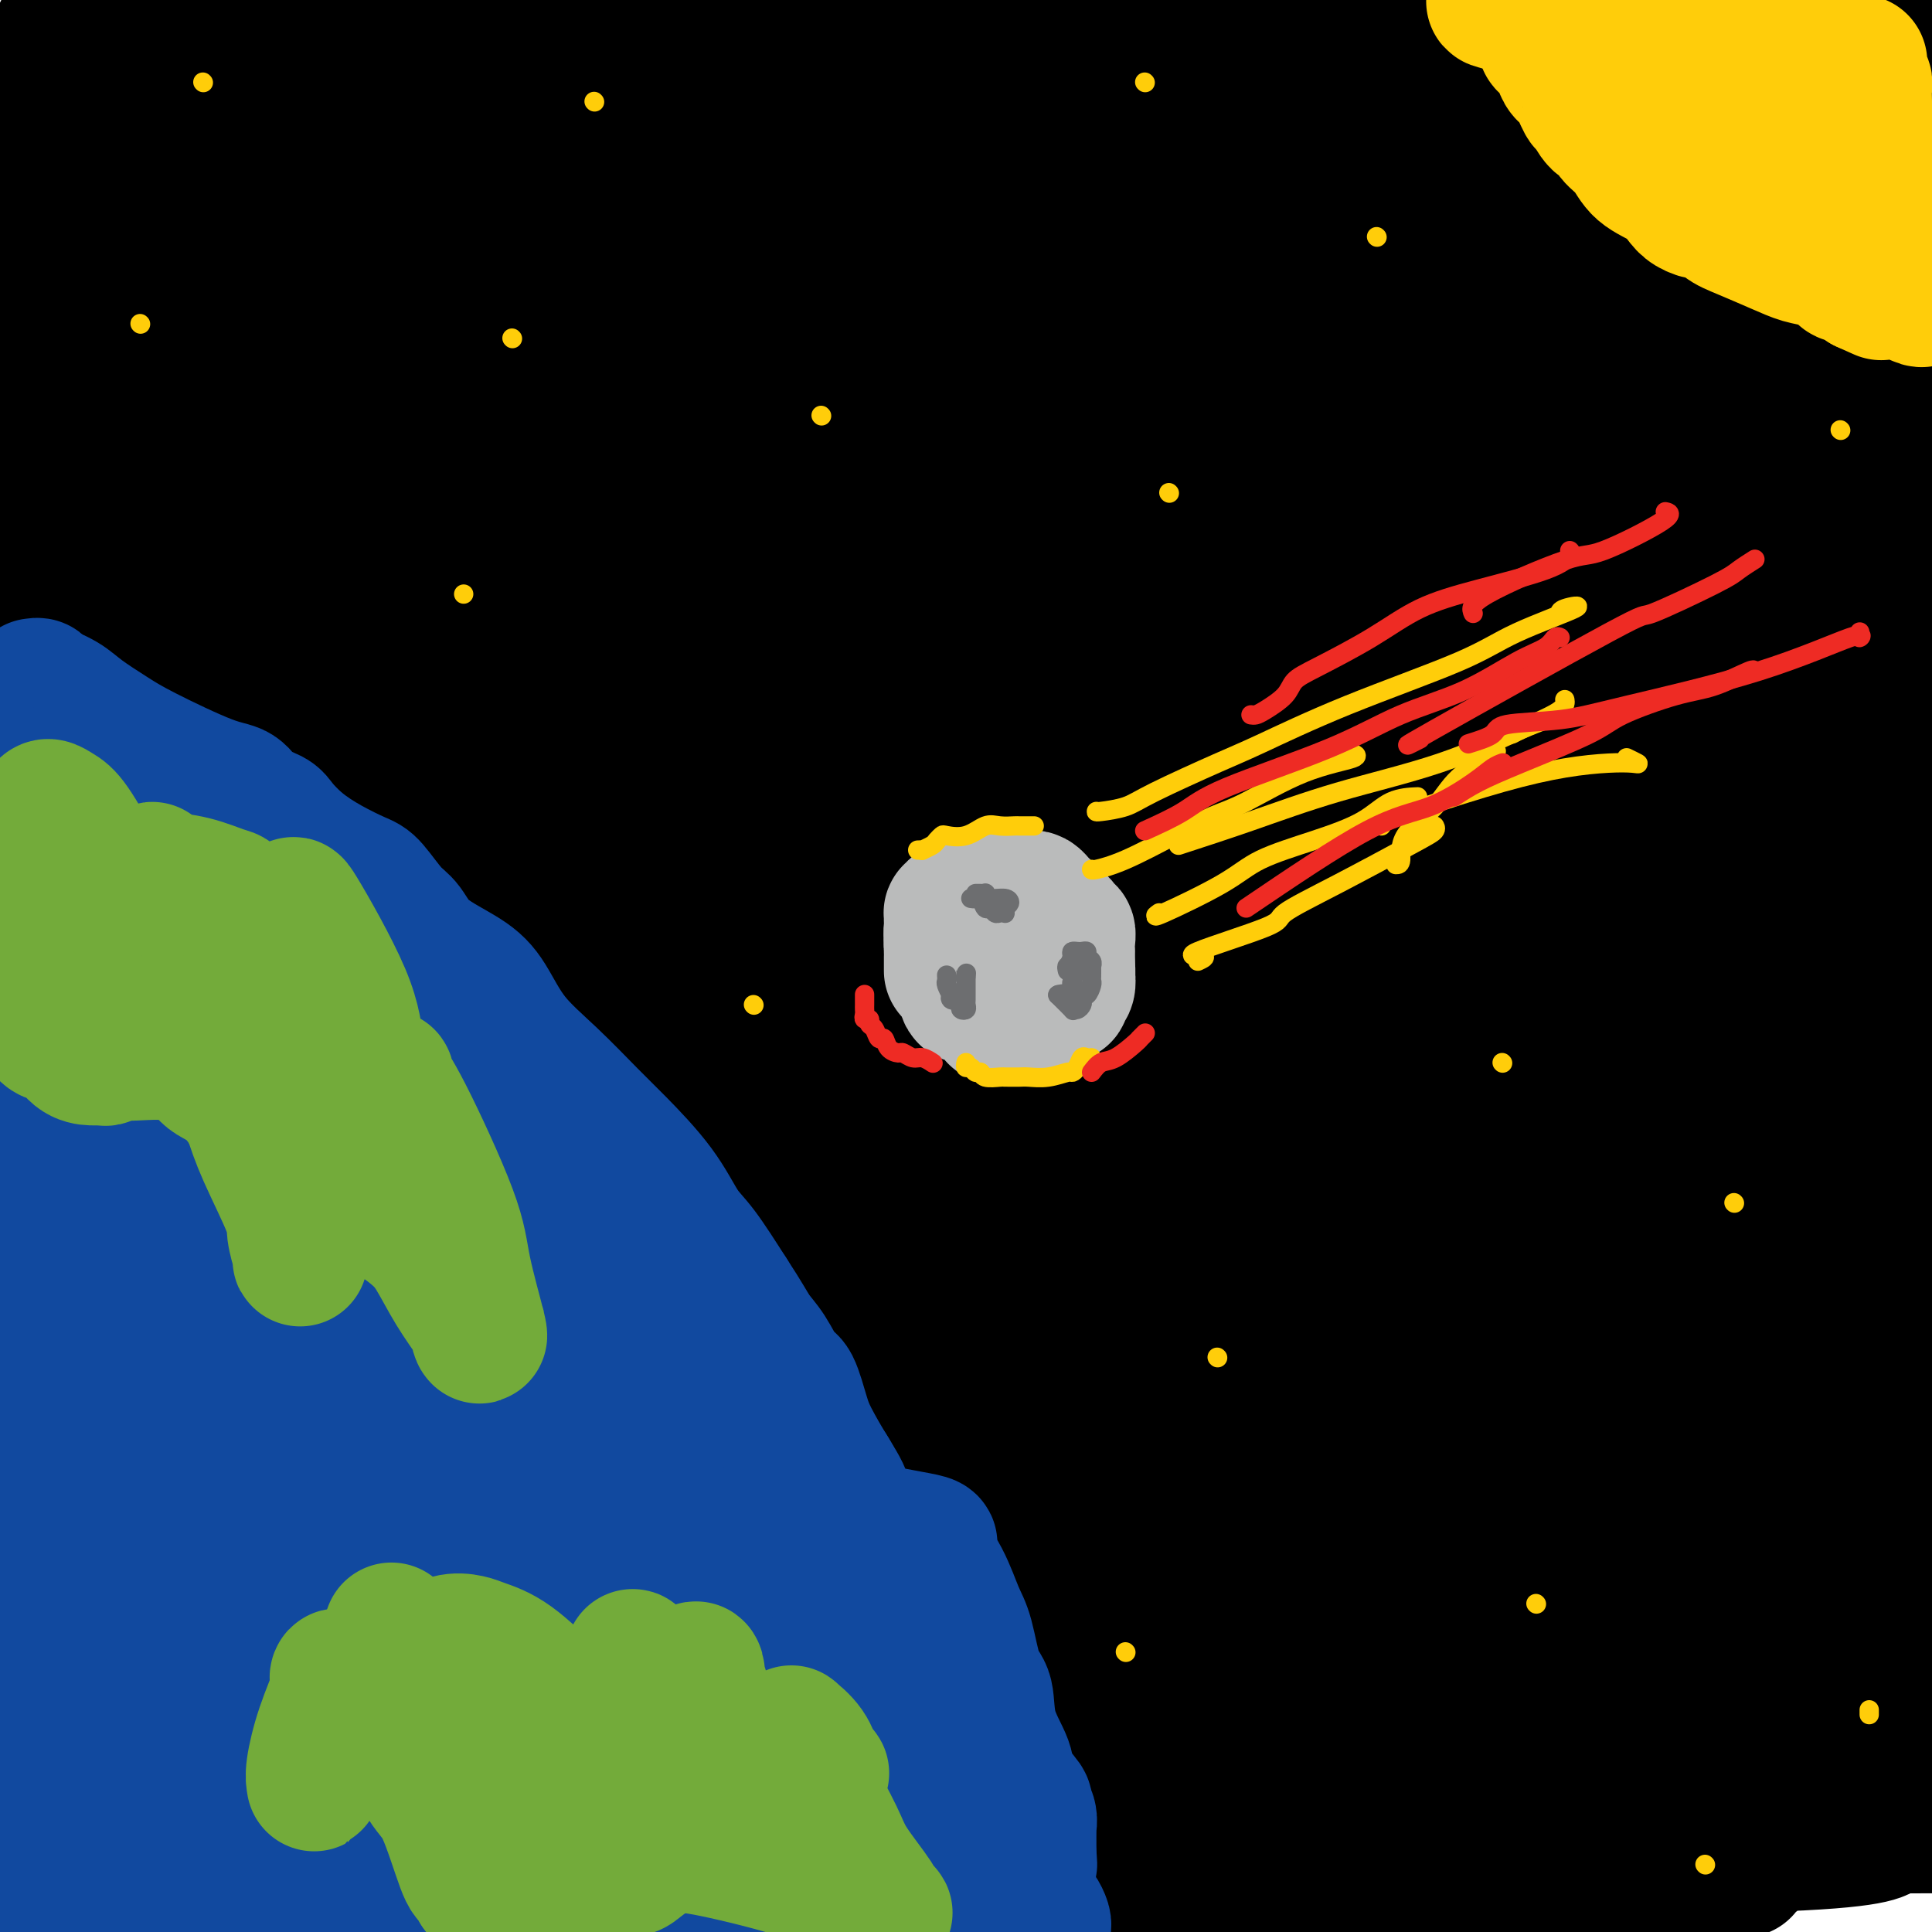 <svg viewBox='0 0 400 400' version='1.1' xmlns='http://www.w3.org/2000/svg' xmlns:xlink='http://www.w3.org/1999/xlink'><g fill='none' stroke='rgb(0,0,0)' stroke-width='28' stroke-linecap='round' stroke-linejoin='round'><path d='M8,15c-0.220,-0.423 -0.440,-0.847 0,-1c0.440,-0.153 1.539,-0.036 6,0c4.461,0.036 12.284,-0.011 18,0c5.716,0.011 9.326,0.078 19,0c9.674,-0.078 25.413,-0.303 37,0c11.587,0.303 19.023,1.133 31,0c11.977,-1.133 28.494,-4.228 41,-6c12.506,-1.772 21.002,-2.221 35,-4c13.998,-1.779 33.499,-4.890 53,-8'/><path d='M382,0c-2.833,-0.333 -5.667,-0.667 0,0c5.667,0.667 19.833,2.333 34,4'/><path d='M371,0c6.868,0.068 13.736,0.137 0,0c-13.736,-0.137 -48.077,-0.479 -75,0c-26.923,0.479 -46.428,1.780 -65,4c-18.572,2.220 -36.210,5.358 -51,8c-14.790,2.642 -26.733,4.788 -48,8c-21.267,3.212 -51.857,7.492 -68,9c-16.143,1.508 -17.837,0.245 -24,0c-6.163,-0.245 -16.793,0.528 -23,0c-6.207,-0.528 -7.989,-2.359 -9,-3c-1.011,-0.641 -1.250,-0.094 -1,0c0.250,0.094 0.989,-0.266 -2,-1c-2.989,-0.734 -9.708,-1.842 1,0c10.708,1.842 38.842,6.634 61,10c22.158,3.366 38.341,5.305 61,6c22.659,0.695 51.795,0.145 75,0c23.205,-0.145 40.478,0.115 70,0c29.522,-0.115 71.292,-0.604 98,-2c26.708,-1.396 38.354,-3.698 50,-6'/><path d='M377,35c3.856,-0.000 7.712,-0.000 0,0c-7.712,0.000 -26.992,0.000 -55,0c-28.008,-0.000 -64.742,-0.000 -91,0c-26.258,0.000 -42.038,0.000 -72,0c-29.962,-0.000 -74.104,-0.001 -98,0c-23.896,0.001 -27.546,0.004 -33,0c-5.454,-0.004 -12.710,-0.015 -15,0c-2.290,0.015 0.388,0.057 1,0c0.612,-0.057 -0.841,-0.211 5,0c5.841,0.211 18.977,0.789 34,1c15.023,0.211 31.932,0.056 49,0c17.068,-0.056 34.295,-0.012 64,0c29.705,0.012 71.888,-0.007 96,0c24.112,0.007 30.155,0.041 49,0c18.845,-0.041 50.494,-0.157 63,0c12.506,0.157 5.871,0.588 3,1c-2.871,0.412 -1.976,0.804 -2,1c-0.024,0.196 -0.968,0.196 -17,1c-16.032,0.804 -47.154,2.412 -70,3c-22.846,0.588 -37.417,0.158 -68,0c-30.583,-0.158 -77.177,-0.042 -106,0c-28.823,0.042 -39.875,0.011 -57,0c-17.125,-0.011 -40.321,-0.003 -51,0c-10.679,0.003 -8.839,0.002 -7,0'/><path d='M0,42c0.219,0.097 0.437,0.194 0,0c-0.437,-0.194 -1.530,-0.679 14,-2c15.530,-1.321 47.683,-3.478 71,-4c23.317,-0.522 37.796,0.592 76,-3c38.204,-3.592 100.132,-11.890 143,-16c42.868,-4.110 66.677,-4.031 81,-4c14.323,0.031 19.162,0.016 24,0'/><path d='M348,12c3.638,0.002 7.277,0.004 0,0c-7.277,-0.004 -25.468,-0.015 -55,0c-29.532,0.015 -70.403,0.054 -99,0c-28.597,-0.054 -44.919,-0.203 -66,0c-21.081,0.203 -46.919,0.758 -61,2c-14.081,1.242 -16.404,3.172 -17,4c-0.596,0.828 0.536,0.555 0,1c-0.536,0.445 -2.740,1.609 5,3c7.740,1.391 25.425,3.009 38,4c12.575,0.991 20.040,1.355 34,0c13.960,-1.355 34.417,-4.429 50,-7c15.583,-2.571 26.294,-4.640 50,-8c23.706,-3.360 60.409,-8.011 74,-10c13.591,-1.989 4.070,-1.318 1,-1c-3.070,0.318 0.311,0.281 0,0c-0.311,-0.281 -4.313,-0.807 -7,-1c-2.687,-0.193 -4.060,-0.053 -24,0c-19.940,0.053 -58.449,0.018 -84,0c-25.551,-0.018 -38.144,-0.018 -61,0c-22.856,0.018 -55.975,0.053 -75,1c-19.025,0.947 -23.957,2.804 -28,4c-4.043,1.196 -7.197,1.731 -9,2c-1.803,0.269 -2.255,0.273 3,2c5.255,1.727 16.218,5.177 25,7c8.782,1.823 15.382,2.018 38,4c22.618,1.982 61.253,5.750 88,7c26.747,1.250 41.606,-0.019 70,0c28.394,0.019 70.322,1.325 99,0c28.678,-1.325 44.106,-5.280 51,-7c6.894,-1.720 5.256,-1.206 4,-1c-1.256,0.206 -2.128,0.103 -3,0'/><path d='M389,18c-4.168,-0.046 -13.087,-0.162 -23,0c-9.913,0.162 -20.819,0.601 -49,4c-28.181,3.399 -73.636,9.756 -103,13c-29.364,3.244 -42.636,3.373 -73,6c-30.364,2.627 -77.818,7.750 -105,11c-27.182,3.250 -34.091,4.625 -41,6'/><path d='M69,56c-11.750,1.370 -23.499,2.740 0,0c23.499,-2.740 82.248,-9.589 120,-12c37.752,-2.411 54.507,-0.384 75,0c20.493,0.384 44.726,-0.875 64,0c19.274,0.875 33.591,3.885 41,6c7.409,2.115 7.912,3.336 8,4c0.088,0.664 -0.239,0.769 0,1c0.239,0.231 1.045,0.586 -2,0c-3.045,-0.586 -9.940,-2.113 -18,-3c-8.060,-0.887 -17.284,-1.135 -42,-1c-24.716,0.135 -64.924,0.652 -102,0c-37.076,-0.652 -71.022,-2.472 -110,0c-38.978,2.472 -82.989,9.236 -127,16'/><path d='M42,64c-5.645,0.730 -11.290,1.460 0,0c11.290,-1.460 39.517,-5.110 82,-12c42.483,-6.890 99.224,-17.021 135,-23c35.776,-5.979 50.586,-7.807 66,-9c15.414,-1.193 31.430,-1.753 39,-2c7.570,-0.247 6.693,-0.183 6,0c-0.693,0.183 -1.204,0.486 -1,1c0.204,0.514 1.121,1.240 -8,3c-9.121,1.760 -28.281,4.554 -59,8c-30.719,3.446 -72.997,7.542 -102,9c-29.003,1.458 -44.732,0.277 -75,0c-30.268,-0.277 -75.077,0.349 -104,2c-28.923,1.651 -41.962,4.325 -55,7'/><path d='M65,55c-8.280,0.881 -16.560,1.762 0,0c16.560,-1.762 57.958,-6.167 123,-15c65.042,-8.833 153.726,-22.095 205,-30c51.274,-7.905 65.137,-10.452 79,-13'/><path d='M357,13c17.113,-2.577 34.226,-5.155 0,0c-34.226,5.155 -119.792,18.042 -175,26c-55.208,7.958 -80.060,10.988 -113,16c-32.940,5.012 -73.970,12.006 -115,19'/><path d='M44,67c-28.586,1.137 -57.173,2.274 0,0c57.173,-2.274 200.105,-7.959 255,-10c54.895,-2.041 21.752,-0.438 11,0c-10.752,0.438 0.886,-0.289 5,0c4.114,0.289 0.705,1.594 -12,4c-12.705,2.406 -34.704,5.913 -60,10c-25.296,4.087 -53.887,8.754 -78,12c-24.113,3.246 -43.746,5.070 -81,10c-37.254,4.930 -92.127,12.965 -147,21'/><path d='M5,107c-9.294,1.512 -18.589,3.025 0,0c18.589,-3.025 65.061,-10.586 95,-15c29.939,-4.414 43.345,-5.680 56,-7c12.655,-1.320 24.560,-2.693 27,-3c2.440,-0.307 -4.583,0.454 -11,1c-6.417,0.546 -12.228,0.878 -34,4c-21.772,3.122 -59.506,9.035 -92,14c-32.494,4.965 -59.747,8.983 -87,13'/><path d='M64,99c-5.238,0.709 -10.476,1.418 0,0c10.476,-1.418 36.668,-4.962 53,-8c16.332,-3.038 22.806,-5.571 23,-7c0.194,-1.429 -5.891,-1.753 -13,-1c-7.109,0.753 -15.243,2.582 -23,4c-7.757,1.418 -15.138,2.423 -27,4c-11.862,1.577 -28.204,3.724 -38,5c-9.796,1.276 -13.047,1.679 -15,2c-1.953,0.321 -2.607,0.559 -2,0c0.607,-0.559 2.474,-1.915 1,-2c-1.474,-0.085 -6.290,1.102 3,-3c9.290,-4.102 32.687,-13.491 46,-19c13.313,-5.509 16.542,-7.136 22,-8c5.458,-0.864 13.145,-0.963 17,-1c3.855,-0.037 3.879,-0.012 4,0c0.121,0.012 0.341,0.010 0,1c-0.341,0.990 -1.242,2.973 -4,5c-2.758,2.027 -7.374,4.098 -20,8c-12.626,3.902 -33.263,9.633 -46,13c-12.737,3.367 -17.573,4.369 -22,6c-4.427,1.631 -8.444,3.891 -10,5c-1.556,1.109 -0.650,1.068 0,1c0.650,-0.068 1.043,-0.162 1,0c-0.043,0.162 -0.521,0.581 -1,1'/><path d='M13,105c-1.487,1.201 -0.206,0.703 0,1c0.206,0.297 -0.665,1.388 -1,2c-0.335,0.612 -0.135,0.744 0,1c0.135,0.256 0.204,0.634 0,1c-0.204,0.366 -0.682,0.719 -1,1c-0.318,0.281 -0.478,0.488 0,1c0.478,0.512 1.592,1.328 2,2c0.408,0.672 0.109,1.199 0,2c-0.109,0.801 -0.029,1.877 0,3c0.029,1.123 0.007,2.293 0,3c-0.007,0.707 0.002,0.952 0,1c-0.002,0.048 -0.015,-0.100 0,0c0.015,0.100 0.057,0.449 0,1c-0.057,0.551 -0.214,1.306 0,2c0.214,0.694 0.800,1.329 1,2c0.200,0.671 0.016,1.377 1,2c0.984,0.623 3.138,1.161 6,3c2.862,1.839 6.434,4.979 9,7c2.566,2.021 4.126,2.922 6,4c1.874,1.078 4.063,2.334 8,4c3.937,1.666 9.622,3.741 13,5c3.378,1.259 4.449,1.702 9,5c4.551,3.298 12.581,9.451 18,13c5.419,3.549 8.228,4.494 13,8c4.772,3.506 11.506,9.573 16,14c4.494,4.427 6.747,7.213 9,10'/><path d='M122,203c7.688,7.645 14.408,14.756 20,20c5.592,5.244 10.054,8.620 13,12c2.946,3.380 4.375,6.763 7,11c2.625,4.237 6.448,9.328 10,13c3.552,3.672 6.835,5.925 10,11c3.165,5.075 6.214,12.973 9,18c2.786,5.027 5.310,7.185 8,11c2.690,3.815 5.546,9.287 8,14c2.454,4.713 4.505,8.665 6,12c1.495,3.335 2.435,6.052 3,8c0.565,1.948 0.754,3.126 1,4c0.246,0.874 0.548,1.445 1,3c0.452,1.555 1.053,4.094 2,6c0.947,1.906 2.240,3.180 3,5c0.760,1.820 0.988,4.186 2,6c1.012,1.814 2.807,3.077 4,4c1.193,0.923 1.784,1.504 2,2c0.216,0.496 0.058,0.905 0,1c-0.058,0.095 -0.016,-0.123 0,0c0.016,0.123 0.004,0.586 0,2c-0.004,1.414 -0.001,3.777 0,5c0.001,1.223 -0.000,1.304 0,2c0.000,0.696 0.003,2.006 0,3c-0.003,0.994 -0.010,1.671 0,2c0.010,0.329 0.039,0.309 0,1c-0.039,0.691 -0.144,2.092 0,3c0.144,0.908 0.539,1.321 1,2c0.461,0.679 0.989,1.622 1,2c0.011,0.378 -0.494,0.189 -1,0'/><path d='M232,386c0.106,3.024 -0.130,-0.916 0,-3c0.130,-2.084 0.625,-2.311 1,-3c0.375,-0.689 0.630,-1.839 1,-3c0.370,-1.161 0.856,-2.331 1,-3c0.144,-0.669 -0.054,-0.837 0,-1c0.054,-0.163 0.358,-0.322 1,0c0.642,0.322 1.621,1.126 2,2c0.379,0.874 0.157,1.817 4,2c3.843,0.183 11.750,-0.396 16,0c4.250,0.396 4.843,1.766 12,2c7.157,0.234 20.877,-0.669 41,-1c20.123,-0.331 46.648,-0.089 62,0c15.352,0.089 19.529,0.025 23,0c3.471,-0.025 6.235,-0.013 9,0'/><path d='M390,379c0.394,-0.340 0.787,-0.679 0,0c-0.787,0.679 -2.756,2.378 -30,3c-27.244,0.622 -79.764,0.167 -105,0c-25.236,-0.167 -23.188,-0.045 -25,0c-1.812,0.045 -7.485,0.012 -10,0c-2.515,-0.012 -1.873,-0.005 -1,0c0.873,0.005 1.977,0.006 3,0c1.023,-0.006 1.965,-0.021 4,0c2.035,0.021 5.165,0.076 8,0c2.835,-0.076 5.377,-0.283 10,0c4.623,0.283 11.326,1.058 16,2c4.674,0.942 7.317,2.053 15,3c7.683,0.947 20.405,1.732 29,2c8.595,0.268 13.062,0.019 16,0c2.938,-0.019 4.347,0.191 5,0c0.653,-0.191 0.550,-0.784 -1,-1c-1.550,-0.216 -4.549,-0.054 -13,0c-8.451,0.054 -22.356,0.000 -32,0c-9.644,-0.000 -15.028,0.053 -23,0c-7.972,-0.053 -18.534,-0.211 -24,0c-5.466,0.211 -5.838,0.790 -6,1c-0.162,0.210 -0.115,0.051 0,0c0.115,-0.051 0.296,0.006 1,0c0.704,-0.006 1.929,-0.076 8,0c6.071,0.076 16.988,0.299 27,0c10.012,-0.299 19.119,-1.119 40,-4c20.881,-2.881 53.538,-7.823 75,-11c21.462,-3.177 31.731,-4.588 42,-6'/><path d='M355,360c7.799,-0.000 15.598,-0.000 0,0c-15.598,0.000 -54.591,0.000 -84,0c-29.409,-0.000 -49.232,-0.000 -69,0c-19.768,0.000 -39.479,0.000 -47,0c-7.521,-0.000 -2.852,-0.001 -1,0c1.852,0.001 0.886,0.003 2,0c1.114,-0.003 4.307,-0.012 12,0c7.693,0.012 19.887,0.044 46,0c26.113,-0.044 66.146,-0.166 95,0c28.854,0.166 46.530,0.619 64,0c17.470,-0.619 34.735,-2.309 52,-4'/><path d='M374,354c4.019,-0.130 8.038,-0.260 0,0c-8.038,0.260 -28.134,0.909 -59,1c-30.866,0.091 -72.503,-0.376 -107,0c-34.497,0.376 -61.856,1.597 -72,2c-10.144,0.403 -3.075,-0.011 -2,0c1.075,0.011 -3.846,0.446 10,0c13.846,-0.446 46.459,-1.774 75,-4c28.541,-2.226 53.012,-5.350 91,-11c37.988,-5.650 89.494,-13.825 141,-22'/><path d='M289,307c11.018,-0.446 22.035,-0.891 0,0c-22.035,0.891 -77.123,3.120 -109,5c-31.877,1.880 -40.541,3.413 -49,4c-8.459,0.587 -16.711,0.228 -16,0c0.711,-0.228 10.384,-0.323 12,-1c1.616,-0.677 -4.825,-1.934 19,-6c23.825,-4.066 77.914,-10.941 126,-18c48.086,-7.059 90.167,-14.303 113,-18c22.833,-3.697 26.416,-3.849 30,-4'/><path d='M395,268c4.310,-0.568 8.620,-1.137 0,0c-8.620,1.137 -30.171,3.978 -58,8c-27.829,4.022 -61.938,9.224 -102,14c-40.062,4.776 -86.078,9.126 -104,11c-17.922,1.874 -7.751,1.273 3,0c10.751,-1.273 22.081,-3.217 39,-6c16.919,-2.783 39.428,-6.406 70,-8c30.572,-1.594 69.207,-1.161 91,-1c21.793,0.161 26.745,0.050 30,0c3.255,-0.050 4.815,-0.040 5,1c0.185,1.040 -1.003,3.109 -14,6c-12.997,2.891 -37.802,6.604 -62,10c-24.198,3.396 -47.789,6.475 -67,9c-19.211,2.525 -34.043,4.497 -44,6c-9.957,1.503 -15.040,2.536 -15,3c0.040,0.464 5.201,0.359 8,1c2.799,0.641 3.235,2.027 25,-1c21.765,-3.027 64.860,-10.469 98,-15c33.140,-4.531 56.326,-6.152 73,-9c16.674,-2.848 26.837,-6.924 37,-11'/><path d='M349,283c5.694,0.061 11.388,0.123 0,0c-11.388,-0.123 -39.858,-0.430 -65,2c-25.142,2.430 -46.955,7.597 -56,10c-9.045,2.403 -5.323,2.041 -5,2c0.323,-0.041 -2.751,0.238 -1,0c1.751,-0.238 8.329,-0.993 20,0c11.671,0.993 28.434,3.732 42,5c13.566,1.268 23.936,1.064 38,0c14.064,-1.064 31.822,-2.987 41,-4c9.178,-1.013 9.776,-1.115 2,0c-7.776,1.115 -23.927,3.448 -40,6c-16.073,2.552 -32.070,5.324 -50,8c-17.930,2.676 -37.793,5.257 -46,7c-8.207,1.743 -4.758,2.647 -6,4c-1.242,1.353 -7.176,3.153 -10,4c-2.824,0.847 -2.538,0.741 0,1c2.538,0.259 7.330,0.884 11,2c3.670,1.116 6.219,2.724 26,1c19.781,-1.724 56.795,-6.778 87,-11c30.205,-4.222 53.603,-7.611 77,-11'/><path d='M368,312c6.463,-0.549 12.927,-1.098 0,0c-12.927,1.098 -45.244,3.842 -66,8c-20.756,4.158 -29.952,9.729 -34,12c-4.048,2.271 -2.948,1.241 -2,1c0.948,-0.241 1.746,0.308 2,1c0.254,0.692 -0.035,1.526 10,3c10.035,1.474 30.394,3.589 48,6c17.606,2.411 32.459,5.117 52,8c19.541,2.883 43.771,5.941 68,9'/><path d='M395,377c3.149,0.055 6.297,0.109 0,0c-6.297,-0.109 -22.040,-0.383 -39,1c-16.960,1.383 -35.138,4.423 -46,6c-10.862,1.577 -14.406,1.691 -16,2c-1.594,0.309 -1.236,0.815 2,1c3.236,0.185 9.350,0.051 18,0c8.650,-0.051 19.835,-0.018 27,0c7.165,0.018 10.309,0.020 13,0c2.691,-0.020 4.931,-0.062 6,0c1.069,0.062 0.969,0.230 1,0c0.031,-0.230 0.193,-0.856 0,-1c-0.193,-0.144 -0.743,0.193 -1,0c-0.257,-0.193 -0.222,-0.917 0,-1c0.222,-0.083 0.631,0.475 0,1c-0.631,0.525 -2.303,1.017 -7,2c-4.697,0.983 -12.421,2.457 -24,3c-11.579,0.543 -27.014,0.156 -37,0c-9.986,-0.156 -14.525,-0.080 -19,0c-4.475,0.080 -8.888,0.166 -11,0c-2.112,-0.166 -1.925,-0.583 -2,0c-0.075,0.583 -0.412,2.167 7,0c7.412,-2.167 22.572,-8.083 36,-12c13.428,-3.917 25.122,-5.833 46,-13c20.878,-7.167 50.939,-19.583 81,-32'/><path d='M373,287c3.630,0.141 7.259,0.282 0,0c-7.259,-0.282 -25.408,-0.988 -58,2c-32.592,2.988 -79.628,9.669 -109,14c-29.372,4.331 -41.079,6.312 -46,7c-4.921,0.688 -3.058,0.081 -2,0c1.058,-0.081 1.309,0.362 1,0c-0.309,-0.362 -1.177,-1.529 9,-2c10.177,-0.471 31.399,-0.247 49,-1c17.601,-0.753 31.579,-2.482 49,-5c17.421,-2.518 38.284,-5.823 62,-9c23.716,-3.177 50.286,-6.224 63,-8c12.714,-1.776 11.571,-2.279 3,-3c-8.571,-0.721 -24.570,-1.660 -41,-2c-16.430,-0.340 -33.290,-0.080 -65,0c-31.710,0.080 -78.270,-0.021 -107,0c-28.730,0.021 -39.630,0.164 -46,0c-6.370,-0.164 -8.209,-0.636 -9,-1c-0.791,-0.364 -0.532,-0.621 2,-1c2.532,-0.379 7.339,-0.881 14,-2c6.661,-1.119 15.177,-2.853 26,-4c10.823,-1.147 23.953,-1.705 43,-4c19.047,-2.295 44.010,-6.327 55,-8c10.990,-1.673 8.006,-0.987 7,-1c-1.006,-0.013 -0.033,-0.725 -2,-1c-1.967,-0.275 -6.875,-0.112 -11,0c-4.125,0.112 -7.467,0.174 -16,1c-8.533,0.826 -22.256,2.417 -32,3c-9.744,0.583 -15.508,0.157 -18,0c-2.492,-0.157 -1.712,-0.045 -1,0c0.712,0.045 1.356,0.022 2,0'/><path d='M195,262c-10.504,0.522 2.236,0.325 12,0c9.764,-0.325 16.552,-0.780 26,0c9.448,0.780 21.557,2.794 52,1c30.443,-1.794 79.222,-7.397 128,-13'/><path d='M333,224c8.791,-0.085 17.581,-0.170 0,0c-17.581,0.170 -61.535,0.597 -93,1c-31.465,0.403 -50.441,0.784 -58,1c-7.559,0.216 -3.701,0.268 -1,0c2.701,-0.268 4.244,-0.855 6,-1c1.756,-0.145 3.725,0.152 13,-1c9.275,-1.152 25.857,-3.752 48,-7c22.143,-3.248 49.848,-7.144 63,-9c13.152,-1.856 11.750,-1.673 13,-2c1.250,-0.327 5.150,-1.166 2,0c-3.150,1.166 -13.350,4.335 -26,10c-12.650,5.665 -27.750,13.827 -34,17c-6.250,3.173 -3.649,1.359 -7,2c-3.351,0.641 -12.655,3.738 -19,6c-6.345,2.262 -9.732,3.688 -13,5c-3.268,1.312 -6.418,2.511 -7,3c-0.582,0.489 1.402,0.269 5,1c3.598,0.731 8.810,2.412 28,3c19.190,0.588 52.359,0.081 76,-1c23.641,-1.081 37.755,-2.738 62,-6c24.245,-3.262 58.623,-8.131 93,-13'/><path d='M288,228c7.340,0.387 14.681,0.774 0,0c-14.681,-0.774 -51.383,-2.708 -88,0c-36.617,2.708 -73.148,10.058 -89,13c-15.852,2.942 -11.026,1.477 -9,1c2.026,-0.477 1.250,0.033 1,0c-0.250,-0.033 0.025,-0.608 12,-3c11.975,-2.392 35.650,-6.599 57,-10c21.350,-3.401 40.377,-5.995 63,-9c22.623,-3.005 48.844,-6.420 67,-9c18.156,-2.580 28.247,-4.325 32,-5c3.753,-0.675 1.169,-0.281 -3,0c-4.169,0.281 -9.923,0.450 -25,3c-15.077,2.550 -39.477,7.481 -53,9c-13.523,1.519 -16.170,-0.373 -31,1c-14.830,1.373 -41.843,6.010 -55,8c-13.157,1.990 -12.458,1.333 -12,1c0.458,-0.333 0.676,-0.342 0,0c-0.676,0.342 -2.245,1.034 13,-1c15.245,-2.034 47.303,-6.792 75,-11c27.697,-4.208 51.034,-7.864 75,-11c23.966,-3.136 48.562,-5.753 73,-9c24.438,-3.247 48.719,-7.123 73,-11'/><path d='M340,184c5.116,0.097 10.232,0.194 0,0c-10.232,-0.194 -35.811,-0.681 -62,0c-26.189,0.681 -52.989,2.528 -67,4c-14.011,1.472 -15.232,2.568 -17,3c-1.768,0.432 -4.082,0.198 -1,0c3.082,-0.198 11.561,-0.361 18,-1c6.439,-0.639 10.840,-1.754 42,-7c31.160,-5.246 89.080,-14.623 147,-24'/><path d='M310,174c1.551,-0.122 3.102,-0.244 0,0c-3.102,0.244 -10.856,0.856 -14,1c-3.144,0.144 -1.678,-0.178 -3,0c-1.322,0.178 -5.433,0.856 0,0c5.433,-0.856 20.409,-3.244 41,-6c20.591,-2.756 46.795,-5.878 73,-9'/><path d='M373,164c13.671,-1.967 27.342,-3.935 0,0c-27.342,3.935 -95.698,13.772 -124,18c-28.302,4.228 -16.550,2.845 -23,4c-6.450,1.155 -31.102,4.846 -40,6c-8.898,1.154 -2.042,-0.229 -2,0c0.042,0.229 -6.731,2.072 7,0c13.731,-2.072 47.966,-8.058 75,-12c27.034,-3.942 46.867,-5.841 87,-10c40.133,-4.159 100.567,-10.580 161,-17'/><path d='M338,160c4.788,-0.790 9.577,-1.580 0,0c-9.577,1.580 -33.518,5.530 -42,7c-8.482,1.470 -1.505,0.460 2,0c3.505,-0.460 3.537,-0.371 4,-1c0.463,-0.629 1.355,-1.977 15,-4c13.645,-2.023 40.041,-4.721 56,-7c15.959,-2.279 21.479,-4.140 27,-6'/><path d='M358,149c9.823,-0.766 19.647,-1.533 0,0c-19.647,1.533 -68.764,5.365 -105,9c-36.236,3.635 -59.589,7.073 -80,10c-20.411,2.927 -37.879,5.345 -50,7c-12.121,1.655 -18.895,2.549 -21,3c-2.105,0.451 0.459,0.460 3,0c2.541,-0.460 5.060,-1.391 12,-2c6.940,-0.609 18.303,-0.898 25,-1c6.697,-0.102 8.728,-0.017 10,0c1.272,0.017 1.784,-0.035 2,0c0.216,0.035 0.136,0.157 1,1c0.864,0.843 2.672,2.406 5,5c2.328,2.594 5.177,6.218 7,8c1.823,1.782 2.622,1.722 4,2c1.378,0.278 3.337,0.893 6,1c2.663,0.107 6.032,-0.296 11,-1c4.968,-0.704 11.536,-1.710 13,-2c1.464,-0.290 -2.177,0.138 -1,0c1.177,-0.138 7.173,-0.840 -3,0c-10.173,0.840 -36.513,3.224 -55,6c-18.487,2.776 -29.121,5.946 -54,10c-24.879,4.054 -64.002,8.993 -80,11c-15.998,2.007 -8.871,1.082 -8,1c0.871,-0.082 -4.516,0.678 4,0c8.516,-0.678 30.934,-2.795 49,-5c18.066,-2.205 31.780,-4.497 63,-9c31.220,-4.503 79.946,-11.217 106,-15c26.054,-3.783 29.438,-4.634 31,-5c1.562,-0.366 1.304,-0.247 -2,0c-3.304,0.247 -9.652,0.624 -16,1'/><path d='M235,184c-2.200,1.174 1.298,3.607 -8,7c-9.298,3.393 -31.394,7.744 -45,11c-13.606,3.256 -18.723,5.418 -21,6c-2.277,0.582 -1.716,-0.416 -1,0c0.716,0.416 1.586,2.244 4,3c2.414,0.756 6.371,0.438 15,0c8.629,-0.438 21.929,-0.997 31,-2c9.071,-1.003 13.914,-2.450 17,-3c3.086,-0.550 4.414,-0.203 5,0c0.586,0.203 0.429,0.263 1,0c0.571,-0.263 1.870,-0.848 2,-1c0.130,-0.152 -0.910,0.129 0,0c0.910,-0.129 3.769,-0.669 -2,-2c-5.769,-1.331 -20.165,-3.453 -30,-5c-9.835,-1.547 -15.109,-2.521 -33,-5c-17.891,-2.479 -48.398,-6.465 -67,-9c-18.602,-2.535 -25.300,-3.619 -29,-4c-3.700,-0.381 -4.404,-0.059 -4,-1c0.404,-0.941 1.915,-3.145 5,-5c3.085,-1.855 7.744,-3.359 21,-8c13.256,-4.641 35.110,-12.417 49,-17c13.890,-4.583 19.816,-5.974 24,-7c4.184,-1.026 6.627,-1.687 8,-2c1.373,-0.313 1.677,-0.276 0,0c-1.677,0.276 -5.336,0.793 -8,1c-2.664,0.207 -4.332,0.103 -6,0'/><path d='M163,141c-10.344,0.380 -29.205,0.829 -37,1c-7.795,0.171 -4.523,0.062 -3,0c1.523,-0.062 1.298,-0.079 1,0c-0.298,0.079 -0.669,0.253 4,-1c4.669,-1.253 14.378,-3.935 21,-6c6.622,-2.065 10.158,-3.514 12,-4c1.842,-0.486 1.988,-0.009 3,0c1.012,0.009 2.888,-0.448 0,-1c-2.888,-0.552 -10.539,-1.198 -17,-1c-6.461,0.198 -11.732,1.240 -27,3c-15.268,1.760 -40.533,4.236 -57,5c-16.467,0.764 -24.137,-0.185 -30,0c-5.863,0.185 -9.919,1.505 -12,2c-2.081,0.495 -2.187,0.166 -1,0c1.187,-0.166 3.668,-0.170 16,-2c12.332,-1.830 34.515,-5.487 52,-8c17.485,-2.513 30.273,-3.881 40,-6c9.727,-2.119 16.394,-4.988 19,-6c2.606,-1.012 1.151,-0.167 1,0c-0.151,0.167 1.001,-0.345 -2,-1c-3.001,-0.655 -10.155,-1.454 -16,-1c-5.845,0.454 -10.381,2.160 -20,4c-9.619,1.840 -24.321,3.813 -34,5c-9.679,1.187 -14.337,1.589 -19,2c-4.663,0.411 -9.332,0.832 -11,1c-1.668,0.168 -0.334,0.084 1,0'/><path d='M47,127c-12.666,1.857 -2.830,0.500 1,0c3.830,-0.500 1.653,-0.145 1,0c-0.653,0.145 0.218,0.078 1,0c0.782,-0.078 1.476,-0.166 3,0c1.524,0.166 3.879,0.588 8,0c4.121,-0.588 10.010,-2.186 14,-3c3.990,-0.814 6.082,-0.845 8,-1c1.918,-0.155 3.663,-0.434 5,-1c1.337,-0.566 2.266,-1.420 -4,-1c-6.266,0.420 -19.725,2.113 -31,3c-11.275,0.887 -20.364,0.968 -31,1c-10.636,0.032 -22.818,0.016 -35,0'/><path d='M2,114c-0.083,0.435 -0.167,0.869 0,0c0.167,-0.869 0.583,-3.042 1,-4c0.417,-0.958 0.833,-0.702 0,-2c-0.833,-1.298 -2.917,-4.149 -5,-7'/><path d='M6,81c-0.651,0.374 -1.303,0.748 0,0c1.303,-0.748 4.560,-2.616 6,-3c1.440,-0.384 1.063,0.718 1,2c-0.063,1.282 0.188,2.745 1,6c0.812,3.255 2.183,8.303 4,12c1.817,3.697 4.079,6.045 6,8c1.921,1.955 3.502,3.519 7,6c3.498,2.481 8.914,5.881 13,8c4.086,2.119 6.843,2.959 13,4c6.157,1.041 15.714,2.283 22,3c6.286,0.717 9.301,0.910 13,2c3.699,1.090 8.084,3.077 10,4c1.916,0.923 1.365,0.781 0,0c-1.365,-0.781 -3.543,-2.202 -5,-4c-1.457,-1.798 -2.194,-3.974 -4,-6c-1.806,-2.026 -4.680,-3.904 -8,-8c-3.320,-4.096 -7.086,-10.410 -9,-13c-1.914,-2.590 -1.975,-1.454 -2,-1c-0.025,0.454 -0.012,0.227 0,0'/><path d='M74,101c-1.892,-2.269 7.380,8.057 13,14c5.620,5.943 7.590,7.502 19,19c11.410,11.498 32.260,32.935 45,46c12.740,13.065 17.371,17.757 24,23c6.629,5.243 15.254,11.039 18,12c2.746,0.961 -0.389,-2.911 -2,-5c-1.611,-2.089 -1.697,-2.396 -3,-7c-1.303,-4.604 -3.822,-13.506 -6,-19c-2.178,-5.494 -4.016,-7.579 -5,-14c-0.984,-6.421 -1.113,-17.177 -1,-27c0.113,-9.823 0.470,-18.714 1,-24c0.530,-5.286 1.233,-6.969 2,-9c0.767,-2.031 1.598,-4.410 2,-5c0.402,-0.590 0.375,0.611 1,2c0.625,1.389 1.900,2.968 4,7c2.100,4.032 5.024,10.518 11,22c5.976,11.482 15.004,27.960 19,35c3.996,7.040 2.959,4.642 3,4c0.041,-0.642 1.160,0.474 1,0c-0.160,-0.474 -1.598,-2.537 -3,-4c-1.402,-1.463 -2.769,-2.327 -6,-8c-3.231,-5.673 -8.327,-16.156 -11,-23c-2.673,-6.844 -2.923,-10.049 -5,-17c-2.077,-6.951 -5.979,-17.647 -8,-26c-2.021,-8.353 -2.159,-14.364 -2,-18c0.159,-3.636 0.617,-4.896 2,-6c1.383,-1.104 3.692,-2.052 6,-3'/><path d='M193,70c5.610,-0.779 15.633,1.773 24,5c8.367,3.227 15.076,7.129 26,17c10.924,9.871 26.062,25.710 36,36c9.938,10.290 14.676,15.031 20,23c5.324,7.969 11.234,19.166 14,24c2.766,4.834 2.386,3.305 2,3c-0.386,-0.305 -0.780,0.612 -1,1c-0.220,0.388 -0.268,0.246 -4,-1c-3.732,-1.246 -11.149,-3.595 -17,-7c-5.851,-3.405 -10.136,-7.865 -13,-11c-2.864,-3.135 -4.305,-4.944 -6,-11c-1.695,-6.056 -3.642,-16.357 -3,-26c0.642,-9.643 3.874,-18.627 6,-24c2.126,-5.373 3.146,-7.136 7,-11c3.854,-3.864 10.541,-9.828 15,-13c4.459,-3.172 6.690,-3.552 9,-4c2.310,-0.448 4.699,-0.963 6,-1c1.301,-0.037 1.514,0.404 3,2c1.486,1.596 4.243,4.345 8,12c3.757,7.655 8.513,20.215 11,28c2.487,7.785 2.706,10.795 6,19c3.294,8.205 9.664,21.604 13,28c3.336,6.396 3.640,5.788 4,6c0.360,0.212 0.777,1.246 0,-2c-0.777,-3.246 -2.749,-10.770 -4,-17c-1.251,-6.230 -1.782,-11.166 -2,-15c-0.218,-3.834 -0.122,-6.566 0,-15c0.122,-8.434 0.270,-22.570 1,-31c0.730,-8.430 2.043,-11.154 4,-15c1.957,-3.846 4.559,-8.813 8,-13c3.441,-4.187 7.720,-7.593 12,-11'/><path d='M378,46c3.975,-4.322 3.913,-3.126 4,-2c0.087,1.126 0.325,2.181 0,4c-0.325,1.819 -1.211,4.403 -2,11c-0.789,6.597 -1.479,17.208 -2,30c-0.521,12.792 -0.871,27.766 -1,39c-0.129,11.234 -0.035,18.729 1,26c1.035,7.271 3.011,14.318 4,18c0.989,3.682 0.992,4.000 1,4c0.008,0.000 0.020,-0.316 0,-1c-0.020,-0.684 -0.073,-1.735 0,-4c0.073,-2.265 0.272,-5.744 0,-13c-0.272,-7.256 -1.016,-18.289 -1,-27c0.016,-8.711 0.793,-15.101 1,-21c0.207,-5.899 -0.156,-11.306 1,-19c1.156,-7.694 3.830,-17.674 5,-23c1.170,-5.326 0.836,-5.999 1,-7c0.164,-1.001 0.826,-2.329 1,-4c0.174,-1.671 -0.140,-3.683 0,1c0.140,4.683 0.733,16.061 1,23c0.267,6.939 0.208,9.438 0,28c-0.208,18.562 -0.564,53.187 -1,77c-0.436,23.813 -0.954,36.815 -1,52c-0.046,15.185 0.378,32.552 0,41c-0.378,8.448 -1.557,7.976 -2,8c-0.443,0.024 -0.150,0.542 0,1c0.150,0.458 0.156,0.854 -9,-2c-9.156,-2.854 -27.473,-8.958 -37,-12c-9.527,-3.042 -10.263,-3.021 -11,-3'/><path d='M331,271c-8.727,-3.004 -6.544,-3.013 -6,-3c0.544,0.013 -0.552,0.050 -1,0c-0.448,-0.050 -0.247,-0.186 0,-1c0.247,-0.814 0.539,-2.305 2,-4c1.461,-1.695 4.090,-3.595 6,-5c1.910,-1.405 3.099,-2.315 11,-5c7.901,-2.685 22.512,-7.146 32,-10c9.488,-2.854 13.854,-4.101 20,-6c6.146,-1.899 14.073,-4.449 22,-7'/><path d='M382,226c5.972,-0.664 11.943,-1.329 0,0c-11.943,1.329 -41.801,4.651 -68,7c-26.199,2.349 -48.738,3.726 -66,5c-17.262,1.274 -29.247,2.443 -31,3c-1.753,0.557 6.726,0.500 15,0c8.274,-0.500 16.343,-1.442 25,-1c8.657,0.442 17.902,2.269 47,0c29.098,-2.269 78.049,-8.635 127,-15'/><path d='M257,221c7.179,-0.512 14.358,-1.024 0,0c-14.358,1.024 -50.251,3.585 -79,7c-28.749,3.415 -50.352,7.683 -63,10c-12.648,2.317 -16.339,2.684 -18,3c-1.661,0.316 -1.292,0.581 2,0c3.292,-0.581 9.507,-2.008 20,-4c10.493,-1.992 25.264,-4.551 50,-9c24.736,-4.449 59.438,-10.790 87,-15c27.562,-4.210 47.986,-6.288 61,-8c13.014,-1.712 18.618,-3.058 22,-4c3.382,-0.942 4.540,-1.480 3,-2c-1.540,-0.520 -5.780,-1.022 -9,-1c-3.220,0.022 -5.422,0.568 -27,4c-21.578,3.432 -62.531,9.749 -91,12c-28.469,2.251 -44.452,0.434 -66,0c-21.548,-0.434 -48.661,0.513 -58,1c-9.339,0.487 -0.905,0.514 13,-1c13.905,-1.514 33.282,-4.568 55,-8c21.718,-3.432 45.777,-7.241 85,-13c39.223,-5.759 93.608,-13.467 122,-18c28.392,-4.533 30.790,-5.891 32,-7c1.210,-1.109 1.231,-1.969 1,-3c-0.231,-1.031 -0.714,-2.234 -18,-3c-17.286,-0.766 -51.374,-1.095 -78,-1c-26.626,0.095 -45.791,0.613 -61,0c-15.209,-0.613 -26.462,-2.358 -34,-4c-7.538,-1.642 -11.360,-3.180 -13,-4c-1.640,-0.820 -1.097,-0.921 1,-3c2.097,-2.079 5.748,-6.134 16,-10c10.252,-3.866 27.106,-7.541 40,-11c12.894,-3.459 21.827,-6.703 33,-9c11.173,-2.297 24.587,-3.649 38,-5'/><path d='M323,115c6.781,-0.838 4.733,-0.432 1,0c-3.733,0.432 -9.151,0.890 -17,2c-7.849,1.110 -18.129,2.870 -40,6c-21.871,3.130 -55.331,7.628 -87,12c-31.669,4.372 -61.546,8.618 -77,11c-15.454,2.382 -16.485,2.898 -17,3c-0.515,0.102 -0.513,-0.212 -1,0c-0.487,0.212 -1.464,0.951 8,0c9.464,-0.951 29.370,-3.590 52,-6c22.630,-2.410 47.985,-4.589 69,-7c21.015,-2.411 37.690,-5.053 51,-7c13.310,-1.947 23.254,-3.200 27,-4c3.746,-0.800 1.294,-1.149 -8,0c-9.294,1.149 -25.430,3.796 -39,5c-13.570,1.204 -24.574,0.966 -48,1c-23.426,0.034 -59.272,0.340 -80,1c-20.728,0.660 -26.336,1.673 -31,2c-4.664,0.327 -8.385,-0.033 -10,0c-1.615,0.033 -1.126,0.458 2,0c3.126,-0.458 8.888,-1.799 25,-7c16.112,-5.201 42.572,-14.262 62,-20c19.428,-5.738 31.822,-8.155 46,-13c14.178,-4.845 30.141,-12.119 37,-15c6.859,-2.881 4.615,-1.368 -1,0c-5.615,1.368 -14.601,2.590 -22,4c-7.399,1.410 -13.210,3.007 -24,5c-10.790,1.993 -26.559,4.383 -35,6c-8.441,1.617 -9.555,2.462 -10,3c-0.445,0.538 -0.223,0.769 0,1'/><path d='M156,98c-12.625,3.413 1.813,2.446 22,0c20.187,-2.446 46.122,-6.372 70,-10c23.878,-3.628 45.699,-6.958 66,-10c20.301,-3.042 39.082,-5.797 50,-7c10.918,-1.203 13.971,-0.854 16,-1c2.029,-0.146 3.032,-0.788 -1,0c-4.032,0.788 -13.100,3.005 -37,7c-23.900,3.995 -62.631,9.769 -85,13c-22.369,3.231 -28.377,3.919 -37,5c-8.623,1.081 -19.863,2.555 -24,3c-4.137,0.445 -1.172,-0.140 1,0c2.172,0.140 3.552,1.004 11,0c7.448,-1.004 20.963,-3.878 32,-6c11.037,-2.122 19.596,-3.493 31,-6c11.404,-2.507 25.654,-6.149 32,-8c6.346,-1.851 4.789,-1.910 4,-2c-0.789,-0.090 -0.809,-0.209 -5,1c-4.191,1.209 -12.551,3.748 -26,8c-13.449,4.252 -31.985,10.217 -56,18c-24.015,7.783 -53.508,17.382 -74,24c-20.492,6.618 -31.983,10.253 -34,12c-2.017,1.747 5.439,1.606 12,1c6.561,-0.606 12.227,-1.675 27,-4c14.773,-2.325 38.653,-5.904 52,-9c13.347,-3.096 16.162,-5.708 25,-9c8.838,-3.292 23.699,-7.264 30,-9c6.301,-1.736 4.043,-1.237 3,-1c-1.043,0.237 -0.869,0.210 -2,1c-1.131,0.790 -3.565,2.395 -6,4'/><path d='M253,113c-4.206,1.958 -10.720,4.353 -14,6c-3.280,1.647 -3.327,2.546 -5,3c-1.673,0.454 -4.972,0.462 -10,1c-5.028,0.538 -11.784,1.605 -15,2c-3.216,0.395 -2.891,0.118 -3,0c-0.109,-0.118 -0.651,-0.078 -1,0c-0.349,0.078 -0.504,0.192 3,0c3.504,-0.192 10.666,-0.691 15,-1c4.334,-0.309 5.840,-0.428 12,-2c6.160,-1.572 16.975,-4.598 26,-6c9.025,-1.402 16.262,-1.179 19,-1c2.738,0.179 0.979,0.313 0,1c-0.979,0.687 -1.176,1.928 -3,4c-1.824,2.072 -5.275,4.975 -11,8c-5.725,3.025 -13.723,6.173 -18,8c-4.277,1.827 -4.833,2.335 -5,3c-0.167,0.665 0.055,1.489 -1,-1c-1.055,-2.489 -3.387,-8.291 -4,-11c-0.613,-2.709 0.493,-2.325 1,-3c0.507,-0.675 0.415,-2.409 5,-4c4.585,-1.591 13.848,-3.040 22,-4c8.152,-0.960 15.195,-1.429 27,-1c11.805,0.429 28.373,1.758 38,3c9.627,1.242 12.312,2.396 15,4c2.688,1.604 5.380,3.657 7,5c1.620,1.343 2.167,1.977 0,5c-2.167,3.023 -7.048,8.435 -13,12c-5.952,3.565 -12.976,5.282 -20,7'/><path d='M320,151c-10.197,2.212 -25.691,4.241 -36,5c-10.309,0.759 -15.434,0.249 -18,0c-2.566,-0.249 -2.572,-0.236 -3,-3c-0.428,-2.764 -1.278,-8.303 -2,-12c-0.722,-3.697 -1.315,-5.551 0,-10c1.315,-4.449 4.538,-11.492 7,-16c2.462,-4.508 4.163,-6.480 7,-9c2.837,-2.520 6.812,-5.587 10,-7c3.188,-1.413 5.591,-1.174 7,-1c1.409,0.174 1.825,0.281 4,2c2.175,1.719 6.110,5.049 9,9c2.890,3.951 4.735,8.522 9,15c4.265,6.478 10.950,14.865 16,23c5.050,8.135 8.463,16.020 10,20c1.537,3.980 1.196,4.055 1,4c-0.196,-0.055 -0.249,-0.239 0,0c0.249,0.239 0.801,0.903 -2,0c-2.801,-0.903 -8.953,-3.372 -14,-7c-5.047,-3.628 -8.989,-8.416 -11,-10c-2.011,-1.584 -2.091,0.036 -4,-6c-1.909,-6.036 -5.648,-19.728 -7,-25c-1.352,-5.272 -0.317,-2.125 0,-2c0.317,0.125 -0.083,-2.774 0,-4c0.083,-1.226 0.648,-0.781 1,-1c0.352,-0.219 0.489,-1.102 2,0c1.511,1.102 4.394,4.190 7,7c2.606,2.810 4.936,5.341 11,12c6.064,6.659 15.863,17.447 27,31c11.137,13.553 23.610,29.872 31,42c7.390,12.128 9.695,20.064 12,28'/><path d='M394,236c2.004,5.416 1.015,4.956 0,5c-1.015,0.044 -2.057,0.591 -3,1c-0.943,0.409 -1.786,0.680 -5,-1c-3.214,-1.680 -8.798,-5.311 -13,-11c-4.202,-5.689 -7.021,-13.437 -9,-19c-1.979,-5.563 -3.119,-8.941 -4,-16c-0.881,-7.059 -1.503,-17.797 -2,-25c-0.497,-7.203 -0.870,-10.870 -1,-15c-0.130,-4.130 -0.015,-8.723 0,-11c0.015,-2.277 -0.068,-2.236 0,-2c0.068,0.236 0.287,0.669 0,3c-0.287,2.331 -1.079,6.559 -1,10c0.079,3.441 1.028,6.093 -1,11c-2.028,4.907 -7.033,12.069 -13,16c-5.967,3.931 -12.898,4.631 -18,5c-5.102,0.369 -8.377,0.406 -12,-2c-3.623,-2.406 -7.595,-7.255 -10,-10c-2.405,-2.745 -3.244,-3.386 -4,-8c-0.756,-4.614 -1.429,-13.201 -1,-19c0.429,-5.799 1.960,-8.809 4,-14c2.040,-5.191 4.590,-12.562 8,-18c3.410,-5.438 7.680,-8.943 10,-11c2.320,-2.057 2.691,-2.666 3,-3c0.309,-0.334 0.558,-0.395 1,0c0.442,0.395 1.077,1.244 1,1c-0.077,-0.244 -0.866,-1.581 2,2c2.866,3.581 9.387,12.079 14,18c4.613,5.921 7.318,9.263 12,16c4.682,6.737 11.341,16.868 18,27'/><path d='M370,166c8.525,12.790 5.836,12.766 5,13c-0.836,0.234 0.181,0.725 0,1c-0.181,0.275 -1.559,0.335 -3,0c-1.441,-0.335 -2.946,-1.065 -8,-4c-5.054,-2.935 -13.659,-8.076 -19,-12c-5.341,-3.924 -7.420,-6.632 -11,-11c-3.580,-4.368 -8.662,-10.396 -13,-16c-4.338,-5.604 -7.933,-10.785 -10,-15c-2.067,-4.215 -2.605,-7.466 -3,-11c-0.395,-3.534 -0.648,-7.353 -1,-10c-0.352,-2.647 -0.803,-4.123 -1,-5c-0.197,-0.877 -0.141,-1.155 0,-1c0.141,0.155 0.366,0.742 0,1c-0.366,0.258 -1.322,0.187 -4,8c-2.678,7.813 -7.078,23.512 -12,35c-4.922,11.488 -10.366,18.767 -18,34c-7.634,15.233 -17.457,38.422 -25,58c-7.543,19.578 -12.807,35.546 -16,43c-3.193,7.454 -4.315,6.395 -6,7c-1.685,0.605 -3.931,2.874 -5,4c-1.069,1.126 -0.959,1.110 -2,0c-1.041,-1.110 -3.232,-3.315 -4,-7c-0.768,-3.685 -0.112,-8.849 -3,-19c-2.888,-10.151 -9.321,-25.288 -13,-35c-3.679,-9.712 -4.606,-13.999 -5,-16c-0.394,-2.001 -0.255,-1.714 0,-1c0.255,0.714 0.628,1.857 1,3'/><path d='M194,210c-2.839,-1.389 0.064,29.137 2,45c1.936,15.863 2.904,17.062 4,21c1.096,3.938 2.321,10.614 3,14c0.679,3.386 0.814,3.482 1,4c0.186,0.518 0.423,1.457 0,-1c-0.423,-2.457 -1.507,-8.311 -4,-15c-2.493,-6.689 -6.396,-14.212 -9,-20c-2.604,-5.788 -3.907,-9.839 -8,-15c-4.093,-5.161 -10.974,-11.430 -15,-15c-4.026,-3.570 -5.196,-4.439 -6,-5c-0.804,-0.561 -1.240,-0.813 -2,-1c-0.760,-0.187 -1.842,-0.307 -2,1c-0.158,1.307 0.609,4.043 2,10c1.391,5.957 3.407,15.136 5,21c1.593,5.864 2.763,8.412 7,14c4.237,5.588 11.541,14.216 15,19c3.459,4.784 3.071,5.726 4,7c0.929,1.274 3.173,2.882 4,4c0.827,1.118 0.236,1.748 0,2c-0.236,0.252 -0.118,0.126 0,0'/></g>
<g fill='none' stroke='rgb(186,187,187)' stroke-width='28' stroke-linecap='round' stroke-linejoin='round'><path d='M197,201c0.000,-0.228 0.000,-0.456 0,-1c-0.000,-0.544 -0.001,-1.403 0,-2c0.001,-0.597 0.003,-0.933 0,-1c-0.003,-0.067 -0.011,0.136 0,0c0.011,-0.136 0.042,-0.610 0,-1c-0.042,-0.390 -0.156,-0.697 0,-1c0.156,-0.303 0.581,-0.601 1,-1c0.419,-0.399 0.830,-0.899 1,-1c0.170,-0.101 0.097,0.197 0,0c-0.097,-0.197 -0.218,-0.889 0,-1c0.218,-0.111 0.776,0.359 1,0c0.224,-0.359 0.116,-1.546 0,-2c-0.116,-0.454 -0.239,-0.174 0,0c0.239,0.174 0.839,0.243 1,0c0.161,-0.243 -0.116,-0.797 0,-1c0.116,-0.203 0.625,-0.054 1,0c0.375,0.054 0.616,0.014 1,0c0.384,-0.014 0.912,-0.001 1,0c0.088,0.001 -0.265,-0.010 0,0c0.265,0.010 1.148,0.041 2,0c0.852,-0.041 1.672,-0.155 2,0c0.328,0.155 0.164,0.577 0,1'/><path d='M208,190c1.642,0.161 1.747,0.564 2,1c0.253,0.436 0.656,0.904 1,1c0.344,0.096 0.631,-0.181 1,0c0.369,0.181 0.821,0.818 1,1c0.179,0.182 0.087,-0.092 0,0c-0.087,0.092 -0.168,0.549 0,1c0.168,0.451 0.584,0.894 1,1c0.416,0.106 0.833,-0.126 1,0c0.167,0.126 0.083,0.611 0,1c-0.083,0.389 -0.166,0.681 0,1c0.166,0.319 0.580,0.663 1,1c0.420,0.337 0.844,0.665 1,1c0.156,0.335 0.042,0.675 0,1c-0.042,0.325 -0.014,0.633 0,1c0.014,0.367 0.014,0.791 0,1c-0.014,0.209 -0.041,0.203 0,1c0.041,0.797 0.152,2.398 0,3c-0.152,0.602 -0.567,0.204 -1,0c-0.433,-0.204 -0.885,-0.213 -1,0c-0.115,0.213 0.108,0.649 0,1c-0.108,0.351 -0.546,0.616 -1,1c-0.454,0.384 -0.925,0.888 -1,1c-0.075,0.112 0.246,-0.166 0,0c-0.246,0.166 -1.061,0.777 -2,1c-0.939,0.223 -2.004,0.060 -2,0c0.004,-0.060 1.078,-0.016 1,0c-0.078,0.016 -1.308,0.005 -2,0c-0.692,-0.005 -0.846,-0.002 -1,0'/><path d='M207,210c-1.515,0.666 -0.304,0.332 0,0c0.304,-0.332 -0.301,-0.663 -1,-1c-0.699,-0.337 -1.492,-0.679 -2,-1c-0.508,-0.321 -0.729,-0.620 -1,-1c-0.271,-0.380 -0.590,-0.842 -1,-1c-0.410,-0.158 -0.911,-0.014 -1,0c-0.089,0.014 0.234,-0.103 0,0c-0.234,0.103 -1.026,0.428 -1,0c0.026,-0.428 0.870,-1.607 1,-2c0.130,-0.393 -0.452,0.000 -1,0c-0.548,-0.000 -1.060,-0.394 -1,-1c0.060,-0.606 0.692,-1.424 1,-2c0.308,-0.576 0.293,-0.910 0,-1c-0.293,-0.090 -0.862,0.065 -1,0c-0.138,-0.065 0.155,-0.349 0,-1c-0.155,-0.651 -0.760,-1.670 -1,-2c-0.240,-0.330 -0.117,0.028 0,0c0.117,-0.028 0.227,-0.441 0,-1c-0.227,-0.559 -0.793,-1.264 -1,-2c-0.207,-0.736 -0.056,-1.503 0,-2c0.056,-0.497 0.017,-0.725 0,-1c-0.017,-0.275 -0.013,-0.599 0,-1c0.013,-0.401 0.034,-0.881 0,-1c-0.034,-0.119 -0.125,0.122 0,0c0.125,-0.122 0.464,-0.606 1,-1c0.536,-0.394 1.268,-0.697 2,-1'/><path d='M200,187c0.642,-1.326 0.746,-1.140 1,-1c0.254,0.140 0.659,0.234 1,0c0.341,-0.234 0.620,-0.795 1,-1c0.380,-0.205 0.862,-0.055 1,0c0.138,0.055 -0.069,0.015 0,0c0.069,-0.015 0.414,-0.004 1,0c0.586,0.004 1.413,-0.000 2,0c0.587,0.000 0.935,0.004 1,0c0.065,-0.004 -0.151,-0.015 0,0c0.151,0.015 0.670,0.056 1,0c0.330,-0.056 0.470,-0.208 1,0c0.530,0.208 1.451,0.776 2,1c0.549,0.224 0.725,0.102 1,0c0.275,-0.102 0.648,-0.186 1,0c0.352,0.186 0.685,0.640 1,1c0.315,0.360 0.614,0.625 1,1c0.386,0.375 0.859,0.861 1,1c0.141,0.139 -0.049,-0.069 0,0c0.049,0.069 0.339,0.416 1,1c0.661,0.584 1.694,1.404 2,2c0.306,0.596 -0.114,0.967 0,1c0.114,0.033 0.763,-0.272 1,0c0.237,0.272 0.064,1.120 0,2c-0.064,0.880 -0.017,1.793 0,2c0.017,0.207 0.005,-0.290 0,0c-0.005,0.290 -0.001,1.369 0,2c0.001,0.631 0.001,0.816 0,1'/><path d='M221,200c0.159,1.720 0.058,2.020 0,2c-0.058,-0.020 -0.071,-0.359 0,0c0.071,0.359 0.227,1.417 0,2c-0.227,0.583 -0.835,0.690 -1,1c-0.165,0.310 0.115,0.822 0,1c-0.115,0.178 -0.623,0.023 -1,0c-0.377,-0.023 -0.623,0.085 -1,0c-0.377,-0.085 -0.885,-0.363 -1,0c-0.115,0.363 0.161,1.367 0,2c-0.161,0.633 -0.760,0.895 -1,1c-0.240,0.105 -0.120,0.052 0,0'/></g>
<g fill='none' stroke='rgb(109,110,112)' stroke-width='4' stroke-linecap='round' stroke-linejoin='round'><path d='M196,202c-0.008,-0.100 -0.016,-0.200 0,0c0.016,0.200 0.055,0.698 0,1c-0.055,0.302 -0.203,0.406 0,1c0.203,0.594 0.759,1.679 1,2c0.241,0.321 0.169,-0.121 0,0c-0.169,0.121 -0.434,0.804 0,1c0.434,0.196 1.566,-0.094 2,0c0.434,0.094 0.169,0.572 0,1c-0.169,0.428 -0.241,0.804 0,1c0.241,0.196 0.797,0.211 1,0c0.203,-0.211 0.054,-0.648 0,-1c-0.054,-0.352 -0.015,-0.619 0,-1c0.015,-0.381 0.004,-0.876 0,-1c-0.004,-0.124 -0.001,0.121 0,0c0.001,-0.121 0.000,-0.610 0,-1c-0.000,-0.390 -0.000,-0.682 0,-1c0.000,-0.318 0.000,-0.662 0,-1c-0.000,-0.338 -0.000,-0.669 0,-1'/><path d='M200,202c0.155,-0.949 0.041,-0.321 0,0c-0.041,0.321 -0.011,0.333 0,0c0.011,-0.333 0.003,-1.013 0,-1c-0.003,0.013 -0.001,0.718 0,1c0.001,0.282 0.000,0.141 0,0'/><path d='M201,186c0.333,0.063 0.667,0.126 1,0c0.333,-0.126 0.666,-0.440 1,0c0.334,0.440 0.667,1.634 1,2c0.333,0.366 0.664,-0.097 1,0c0.336,0.097 0.677,0.755 1,1c0.323,0.245 0.626,0.077 1,0c0.374,-0.077 0.817,-0.063 1,0c0.183,0.063 0.105,0.176 0,0c-0.105,-0.176 -0.239,-0.639 0,-1c0.239,-0.361 0.849,-0.618 1,-1c0.151,-0.382 -0.159,-0.887 -1,-1c-0.841,-0.113 -2.215,0.166 -3,0c-0.785,-0.166 -0.981,-0.776 -1,-1c-0.019,-0.224 0.139,-0.060 0,0c-0.139,0.060 -0.576,0.016 -1,0c-0.424,-0.016 -0.835,-0.005 -1,0c-0.165,0.005 -0.082,0.002 0,0'/><path d='M221,201c-0.111,-0.475 -0.223,-0.950 0,-1c0.223,-0.050 0.780,0.327 1,0c0.220,-0.327 0.101,-1.356 0,-2c-0.101,-0.644 -0.186,-0.901 0,-1c0.186,-0.099 0.642,-0.038 1,0c0.358,0.038 0.618,0.053 1,0c0.382,-0.053 0.887,-0.173 1,0c0.113,0.173 -0.166,0.638 0,1c0.166,0.362 0.777,0.622 1,1c0.223,0.378 0.060,0.875 0,1c-0.060,0.125 -0.015,-0.123 0,0c0.015,0.123 0.001,0.615 0,1c-0.001,0.385 0.010,0.663 0,1c-0.010,0.337 -0.041,0.734 0,1c0.041,0.266 0.155,0.400 0,1c-0.155,0.600 -0.580,1.667 -1,2c-0.420,0.333 -0.835,-0.069 -1,0c-0.165,0.069 -0.081,0.609 0,1c0.081,0.391 0.157,0.632 0,1c-0.157,0.368 -0.547,0.861 -1,1c-0.453,0.139 -0.968,-0.078 -1,0c-0.032,0.078 0.419,0.451 0,0c-0.419,-0.451 -1.710,-1.725 -3,-3'/><path d='M219,206c0.496,-0.461 3.737,-0.112 5,0c1.263,0.112 0.549,-0.011 0,0c-0.549,0.011 -0.932,0.157 -1,0c-0.068,-0.157 0.178,-0.616 0,-1c-0.178,-0.384 -0.779,-0.693 -1,-1c-0.221,-0.307 -0.062,-0.612 0,-1c0.062,-0.388 0.026,-0.861 0,-1c-0.026,-0.139 -0.043,0.054 0,0c0.043,-0.054 0.144,-0.354 0,-1c-0.144,-0.646 -0.533,-1.637 0,-2c0.533,-0.363 1.990,-0.098 2,0c0.010,0.098 -1.426,0.028 -2,0c-0.574,-0.028 -0.287,-0.014 0,0'/></g>
<g fill='none' stroke='rgb(255,205,10)' stroke-width='4' stroke-linecap='round' stroke-linejoin='round'><path d='M200,220c-0.090,0.455 -0.181,0.910 0,1c0.181,0.090 0.633,-0.186 1,0c0.367,0.186 0.648,0.835 1,1c0.352,0.165 0.776,-0.152 1,0c0.224,0.152 0.248,0.773 1,1c0.752,0.227 2.230,0.061 3,0c0.770,-0.061 0.830,-0.015 1,0c0.170,0.015 0.448,0.000 1,0c0.552,-0.000 1.377,0.015 2,0c0.623,-0.015 1.046,-0.058 2,0c0.954,0.058 2.441,0.218 4,0c1.559,-0.218 3.191,-0.815 4,-1c0.809,-0.185 0.795,0.041 1,0c0.205,-0.041 0.629,-0.351 1,-1c0.371,-0.649 0.688,-1.638 1,-2c0.312,-0.362 0.620,-0.097 1,0c0.380,0.097 0.833,0.026 1,0c0.167,-0.026 0.048,-0.007 0,0c-0.048,0.007 -0.024,0.004 0,0'/><path d='M190,176c0.477,-0.024 0.955,-0.049 1,0c0.045,0.049 -0.341,0.170 0,0c0.341,-0.170 1.409,-0.632 2,-1c0.591,-0.368 0.703,-0.642 1,-1c0.297,-0.358 0.778,-0.800 1,-1c0.222,-0.200 0.186,-0.159 1,0c0.814,0.159 2.479,0.435 4,0c1.521,-0.435 2.899,-1.581 4,-2c1.101,-0.419 1.926,-0.112 3,0c1.074,0.112 2.397,0.030 3,0c0.603,-0.030 0.488,-0.008 1,0c0.512,0.008 1.653,0.002 2,0c0.347,-0.002 -0.099,-0.001 0,0c0.099,0.001 0.743,0.000 1,0c0.257,-0.000 0.129,-0.000 0,0'/><path d='M226,180c-0.009,0.104 -0.017,0.208 1,0c1.017,-0.208 3.060,-0.727 6,-2c2.940,-1.273 6.776,-3.300 10,-5c3.224,-1.700 5.837,-3.072 8,-4c2.163,-0.928 3.875,-1.412 7,-3c3.125,-1.588 7.662,-4.281 12,-6c4.338,-1.719 8.476,-2.463 10,-3c1.524,-0.537 0.436,-0.868 0,-1c-0.436,-0.132 -0.218,-0.066 0,0'/><path d='M240,189c-0.764,0.554 -1.528,1.108 1,0c2.528,-1.108 8.348,-3.876 12,-6c3.652,-2.124 5.137,-3.602 8,-5c2.863,-1.398 7.104,-2.714 11,-4c3.896,-1.286 7.446,-2.541 10,-4c2.554,-1.459 4.111,-3.124 6,-4c1.889,-0.876 4.111,-0.965 5,-1c0.889,-0.035 0.444,-0.018 0,0'/><path d='M248,199c0.944,-0.446 1.888,-0.891 1,-1c-0.888,-0.109 -3.609,0.119 -1,-1c2.609,-1.119 10.549,-3.585 14,-5c3.451,-1.415 2.413,-1.780 4,-3c1.587,-1.220 5.798,-3.294 11,-6c5.202,-2.706 11.394,-6.045 15,-8c3.606,-1.955 4.625,-2.526 5,-3c0.375,-0.474 0.107,-0.850 0,-1c-0.107,-0.150 -0.054,-0.075 0,0'/><path d='M227,168c-0.055,0.066 -0.110,0.131 1,0c1.110,-0.131 3.384,-0.460 5,-1c1.616,-0.540 2.573,-1.291 6,-3c3.427,-1.709 9.324,-4.377 13,-6c3.676,-1.623 5.129,-2.201 9,-4c3.871,-1.799 10.158,-4.819 18,-8c7.842,-3.181 17.240,-6.523 23,-9c5.760,-2.477 7.883,-4.089 12,-6c4.117,-1.911 10.227,-4.120 12,-5c1.773,-0.880 -0.792,-0.429 -2,0c-1.208,0.429 -1.059,0.837 -1,1c0.059,0.163 0.030,0.082 0,0'/><path d='M244,175c4.817,-1.566 9.634,-3.133 15,-5c5.366,-1.867 11.280,-4.035 18,-6c6.720,-1.965 14.245,-3.728 21,-6c6.755,-2.272 12.738,-5.052 17,-7c4.262,-1.948 6.801,-3.063 8,-4c1.199,-0.937 1.057,-1.696 1,-2c-0.057,-0.304 -0.028,-0.152 0,0'/><path d='M286,171c-0.087,-0.212 -0.173,-0.425 1,-1c1.173,-0.575 3.606,-1.513 8,-3c4.394,-1.487 10.749,-3.522 16,-5c5.251,-1.478 9.400,-2.400 13,-3c3.600,-0.600 6.653,-0.879 9,-1c2.347,-0.121 3.990,-0.084 5,0c1.010,0.084 1.387,0.215 1,0c-0.387,-0.215 -1.539,-0.776 -2,-1c-0.461,-0.224 -0.230,-0.112 0,0'/><path d='M289,179c0.466,-0.000 0.932,-0.001 1,-1c0.068,-0.999 -0.261,-2.997 1,-5c1.261,-2.003 4.111,-4.011 6,-6c1.889,-1.989 2.816,-3.959 5,-6c2.184,-2.041 5.624,-4.155 7,-5c1.376,-0.845 0.688,-0.423 0,0'/><path d='M312,152c0.345,0.054 0.690,0.107 1,0c0.310,-0.107 0.583,-0.375 2,-1c1.417,-0.625 3.976,-1.607 5,-2c1.024,-0.393 0.512,-0.196 0,0'/></g>
<g fill='none' stroke='rgb(238,43,36)' stroke-width='4' stroke-linecap='round' stroke-linejoin='round'><path d='M179,206c0.000,-0.089 0.000,-0.179 0,0c-0.000,0.179 -0.001,0.626 0,1c0.001,0.374 0.004,0.674 0,1c-0.004,0.326 -0.016,0.679 0,1c0.016,0.321 0.060,0.609 0,1c-0.060,0.391 -0.223,0.883 0,1c0.223,0.117 0.834,-0.142 1,0c0.166,0.142 -0.111,0.686 0,1c0.111,0.314 0.611,0.400 1,1c0.389,0.600 0.667,1.715 1,2c0.333,0.285 0.722,-0.259 1,0c0.278,0.259 0.444,1.322 1,2c0.556,0.678 1.501,0.970 2,1c0.499,0.030 0.551,-0.202 1,0c0.449,0.202 1.296,0.838 2,1c0.704,0.162 1.267,-0.149 2,0c0.733,0.149 1.638,0.757 2,1c0.362,0.243 0.181,0.122 0,0'/><path d='M226,222c0.618,-0.814 1.236,-1.629 2,-2c0.764,-0.371 1.672,-0.299 3,-1c1.328,-0.701 3.074,-2.174 4,-3c0.926,-0.826 1.032,-1.005 1,-1c-0.032,0.005 -0.201,0.194 0,0c0.201,-0.194 0.772,-0.770 1,-1c0.228,-0.230 0.114,-0.115 0,0'/><path d='M258,188c9.339,-6.326 18.678,-12.651 25,-16c6.322,-3.349 9.628,-3.721 13,-5c3.372,-1.279 6.811,-3.467 9,-5c2.189,-1.533 3.128,-2.413 4,-3c0.872,-0.587 1.678,-0.882 2,-1c0.322,-0.118 0.161,-0.059 0,0'/><path d='M237,172c2.900,-1.318 5.800,-2.636 8,-4c2.200,-1.364 3.700,-2.774 9,-5c5.300,-2.226 14.400,-5.267 21,-8c6.600,-2.733 10.699,-5.156 15,-7c4.301,-1.844 8.802,-3.107 13,-5c4.198,-1.893 8.092,-4.416 11,-6c2.908,-1.584 4.831,-2.229 6,-3c1.169,-0.771 1.584,-1.669 2,-2c0.416,-0.331 0.833,-0.095 1,0c0.167,0.095 0.083,0.047 0,0'/><path d='M259,148c0.307,0.043 0.614,0.086 1,0c0.386,-0.086 0.851,-0.299 2,-1c1.149,-0.701 2.981,-1.888 4,-3c1.019,-1.112 1.226,-2.148 2,-3c0.774,-0.852 2.114,-1.519 5,-3c2.886,-1.481 7.317,-3.776 11,-6c3.683,-2.224 6.619,-4.375 10,-6c3.381,-1.625 7.207,-2.723 12,-4c4.793,-1.277 10.553,-2.734 14,-4c3.447,-1.266 4.582,-2.341 5,-3c0.418,-0.659 0.119,-0.903 0,-1c-0.119,-0.097 -0.060,-0.049 0,0'/><path d='M294,153c-2.632,1.342 -5.265,2.683 3,-2c8.265,-4.683 27.427,-15.392 36,-20c8.573,-4.608 6.557,-3.116 9,-4c2.443,-0.884 9.346,-4.144 13,-6c3.654,-1.856 4.061,-2.307 5,-3c0.939,-0.693 2.411,-1.626 3,-2c0.589,-0.374 0.294,-0.187 0,0'/><path d='M304,154c2.042,-0.636 4.083,-1.272 5,-2c0.917,-0.728 0.709,-1.549 3,-2c2.291,-0.451 7.079,-0.533 11,-1c3.921,-0.467 6.974,-1.320 14,-3c7.026,-1.680 18.026,-4.188 27,-7c8.974,-2.812 15.921,-5.929 19,-7c3.079,-1.071 2.291,-0.096 2,0c-0.291,0.096 -0.083,-0.687 0,-1c0.083,-0.313 0.042,-0.157 0,0'/><path d='M301,165c1.482,-0.973 2.965,-1.945 5,-3c2.035,-1.055 4.624,-2.192 9,-4c4.376,-1.808 10.539,-4.285 14,-6c3.461,-1.715 4.220,-2.666 7,-4c2.780,-1.334 7.582,-3.051 11,-4c3.418,-0.949 5.452,-1.131 8,-2c2.548,-0.869 5.609,-2.426 7,-3c1.391,-0.574 1.112,-0.164 1,0c-0.112,0.164 -0.056,0.082 0,0'/><path d='M305,127c-0.397,-0.914 -0.793,-1.828 3,-4c3.793,-2.172 11.776,-5.601 16,-7c4.224,-1.399 4.689,-0.767 8,-2c3.311,-1.233 9.468,-4.332 12,-6c2.532,-1.668 1.438,-1.905 1,-2c-0.438,-0.095 -0.219,-0.047 0,0'/></g>
<g fill='none' stroke='rgb(17,73,159)' stroke-width='28' stroke-linecap='round' stroke-linejoin='round'><path d='M7,142c0.409,-0.070 0.818,-0.139 1,0c0.182,0.139 0.137,0.488 1,1c0.863,0.512 2.635,1.188 4,2c1.365,0.812 2.322,1.760 4,3c1.678,1.240 4.075,2.773 6,4c1.925,1.227 3.377,2.149 7,4c3.623,1.851 9.417,4.630 13,6c3.583,1.370 4.957,1.332 6,2c1.043,0.668 1.757,2.044 3,3c1.243,0.956 3.015,1.492 4,2c0.985,0.508 1.182,0.987 2,2c0.818,1.013 2.256,2.562 4,4c1.744,1.438 3.793,2.767 6,4c2.207,1.233 4.571,2.369 6,3c1.429,0.631 1.922,0.755 3,2c1.078,1.245 2.742,3.610 4,5c1.258,1.390 2.111,1.804 3,3c0.889,1.196 1.813,3.173 4,5c2.187,1.827 5.638,3.503 8,5c2.362,1.497 3.636,2.815 5,5c1.364,2.185 2.818,5.235 5,8c2.182,2.765 5.091,5.244 8,8c2.909,2.756 5.820,5.790 8,8c2.180,2.210 3.631,3.595 6,6c2.369,2.405 5.656,5.830 8,9c2.344,3.170 3.747,6.084 5,8c1.253,1.916 2.358,2.833 4,5c1.642,2.167 3.821,5.583 6,9'/><path d='M151,268c3.313,5.051 4.095,6.679 5,8c0.905,1.321 1.931,2.335 3,4c1.069,1.665 2.179,3.980 3,5c0.821,1.020 1.352,0.743 2,2c0.648,1.257 1.412,4.048 2,6c0.588,1.952 1.001,3.066 2,5c0.999,1.934 2.583,4.689 4,7c1.417,2.311 2.665,4.177 3,6c0.335,1.823 -0.244,3.604 3,5c3.244,1.396 10.311,2.406 13,3c2.689,0.594 0.999,0.771 1,2c0.001,1.229 1.692,3.508 3,6c1.308,2.492 2.232,5.196 3,7c0.768,1.804 1.380,2.710 2,5c0.620,2.290 1.249,5.966 2,8c0.751,2.034 1.624,2.426 2,4c0.376,1.574 0.254,4.329 1,7c0.746,2.671 2.361,5.257 3,7c0.639,1.743 0.301,2.643 1,4c0.699,1.357 2.436,3.171 3,4c0.564,0.829 -0.045,0.674 0,1c0.045,0.326 0.744,1.134 1,2c0.256,0.866 0.069,1.790 0,2c-0.069,0.210 -0.018,-0.295 0,0c0.018,0.295 0.005,1.388 0,2c-0.005,0.612 -0.001,0.741 0,1c0.001,0.259 0.000,0.647 0,1c-0.000,0.353 -0.000,0.672 0,1c0.000,0.328 0.000,0.664 0,1'/><path d='M213,384c0.207,2.191 0.223,2.169 0,2c-0.223,-0.169 -0.685,-0.483 -1,0c-0.315,0.483 -0.483,1.764 -1,3c-0.517,1.236 -1.383,2.426 -2,3c-0.617,0.574 -0.984,0.533 -1,1c-0.016,0.467 0.320,1.441 0,1c-0.320,-0.441 -1.295,-2.298 -2,-4c-0.705,-1.702 -1.140,-3.248 -2,-7c-0.860,-3.752 -2.146,-9.711 -4,-14c-1.854,-4.289 -4.276,-6.910 -7,-11c-2.724,-4.090 -5.748,-9.650 -9,-14c-3.252,-4.350 -6.730,-7.489 -9,-10c-2.270,-2.511 -3.330,-4.392 -7,-7c-3.670,-2.608 -9.949,-5.941 -13,-8c-3.051,-2.059 -2.873,-2.842 -4,-4c-1.127,-1.158 -3.559,-2.691 -5,-4c-1.441,-1.309 -1.892,-2.393 -2,-3c-0.108,-0.607 0.125,-0.738 -2,-5c-2.125,-4.262 -6.610,-12.656 -8,-17c-1.390,-4.344 0.315,-4.637 -2,-6c-2.315,-1.363 -8.650,-3.794 -12,-6c-3.350,-2.206 -3.715,-4.185 -6,-7c-2.285,-2.815 -6.489,-6.466 -9,-9c-2.511,-2.534 -3.330,-3.951 -5,-6c-1.670,-2.049 -4.191,-4.728 -6,-7c-1.809,-2.272 -2.904,-4.136 -4,-6'/><path d='M90,239c-5.048,-6.379 -2.667,-4.827 -3,-6c-0.333,-1.173 -3.380,-5.070 -5,-7c-1.620,-1.930 -1.813,-1.893 -2,-3c-0.187,-1.107 -0.370,-3.357 -1,-5c-0.630,-1.643 -1.709,-2.680 -2,-3c-0.291,-0.320 0.205,0.075 -1,-1c-1.205,-1.075 -4.110,-3.621 -5,-5c-0.890,-1.379 0.235,-1.591 -1,-3c-1.235,-1.409 -4.829,-4.015 -7,-6c-2.171,-1.985 -2.918,-3.350 -6,-6c-3.082,-2.650 -8.497,-6.584 -12,-9c-3.503,-2.416 -5.092,-3.315 -8,-5c-2.908,-1.685 -7.133,-4.157 -10,-6c-2.867,-1.843 -4.376,-3.057 -5,-4c-0.624,-0.943 -0.362,-1.616 -1,-2c-0.638,-0.384 -2.175,-0.480 -3,-1c-0.825,-0.520 -0.938,-1.464 -1,-2c-0.062,-0.536 -0.072,-0.666 0,-1c0.072,-0.334 0.226,-0.874 0,-1c-0.226,-0.126 -0.834,0.162 -1,0c-0.166,-0.162 0.109,-0.774 0,-1c-0.109,-0.226 -0.603,-0.064 -1,0c-0.397,0.064 -0.699,0.032 -1,0'/><path d='M14,162c-8.950,-5.519 -3.325,2.684 -2,10c1.325,7.316 -1.649,13.744 -3,19c-1.351,5.256 -1.080,9.340 -1,15c0.080,5.660 -0.030,12.895 0,18c0.030,5.105 0.202,8.081 0,12c-0.202,3.919 -0.776,8.782 -1,12c-0.224,3.218 -0.098,4.792 0,7c0.098,2.208 0.167,5.049 0,7c-0.167,1.951 -0.571,3.012 -1,4c-0.429,0.988 -0.883,1.904 -1,2c-0.117,0.096 0.102,-0.629 0,-1c-0.102,-0.371 -0.524,-0.389 1,-4c1.524,-3.611 4.995,-10.815 7,-16c2.005,-5.185 2.543,-8.353 4,-14c1.457,-5.647 3.831,-13.775 5,-22c1.169,-8.225 1.132,-16.546 1,-21c-0.132,-4.454 -0.360,-5.039 -1,-8c-0.640,-2.961 -1.691,-8.297 -2,-11c-0.309,-2.703 0.123,-2.771 0,-3c-0.123,-0.229 -0.802,-0.617 -1,-1c-0.198,-0.383 0.085,-0.759 0,-1c-0.085,-0.241 -0.539,-0.347 0,1c0.539,1.347 2.071,4.147 3,8c0.929,3.853 1.254,8.759 2,14c0.746,5.241 1.913,10.819 2,17c0.087,6.181 -0.904,12.966 0,22c0.904,9.034 3.705,20.317 5,28c1.295,7.683 1.084,11.767 1,15c-0.084,3.233 -0.042,5.617 0,8'/><path d='M32,279c2.087,17.975 1.303,7.413 1,4c-0.303,-3.413 -0.125,0.322 0,1c0.125,0.678 0.197,-1.700 0,-3c-0.197,-1.300 -0.663,-1.522 -2,-6c-1.337,-4.478 -3.545,-13.213 -5,-16c-1.455,-2.787 -2.159,0.374 -3,-12c-0.841,-12.374 -1.820,-40.283 -2,-52c-0.180,-11.717 0.440,-7.240 1,-6c0.560,1.240 1.062,-0.755 1,-2c-0.062,-1.245 -0.688,-1.738 0,-1c0.688,0.738 2.688,2.708 6,7c3.312,4.292 7.935,10.907 12,20c4.065,9.093 7.573,20.666 10,29c2.427,8.334 3.774,13.430 6,22c2.226,8.570 5.331,20.613 7,26c1.669,5.387 1.900,4.116 2,4c0.100,-0.116 0.068,0.923 0,1c-0.068,0.077 -0.172,-0.807 0,-1c0.172,-0.193 0.619,0.307 0,-2c-0.619,-2.307 -2.306,-7.421 -3,-12c-0.694,-4.579 -0.396,-8.624 -1,-15c-0.604,-6.376 -2.110,-15.081 -3,-24c-0.890,-8.919 -1.164,-18.050 -1,-23c0.164,-4.950 0.766,-5.719 1,-8c0.234,-2.281 0.102,-6.076 0,-8c-0.102,-1.924 -0.172,-1.978 0,-2c0.172,-0.022 0.586,-0.011 1,0'/><path d='M60,200c1.407,-4.683 4.425,4.110 5,5c0.575,0.890 -1.291,-6.121 9,10c10.291,16.121 32.740,55.376 41,70c8.260,14.624 2.331,4.618 0,0c-2.331,-4.618 -1.063,-3.849 -1,-4c0.063,-0.151 -1.079,-1.223 -2,-5c-0.921,-3.777 -1.621,-10.261 -2,-14c-0.379,-3.739 -0.438,-4.735 -1,-9c-0.562,-4.265 -1.629,-11.799 -2,-16c-0.371,-4.201 -0.047,-5.070 0,-6c0.047,-0.930 -0.182,-1.921 0,-2c0.182,-0.079 0.776,0.754 1,1c0.224,0.246 0.077,-0.095 3,3c2.923,3.095 8.917,9.627 13,15c4.083,5.373 6.257,9.588 9,14c2.743,4.412 6.055,9.022 9,16c2.945,6.978 5.521,16.323 7,22c1.479,5.677 1.860,7.687 2,10c0.140,2.313 0.038,4.931 0,6c-0.038,1.069 -0.011,0.591 0,0c0.011,-0.591 0.005,-1.296 0,-2'/><path d='M151,314c1.247,4.368 -0.136,-2.713 -2,-7c-1.864,-4.287 -4.210,-5.782 -5,-9c-0.790,-3.218 -0.025,-8.159 -1,-12c-0.975,-3.841 -3.692,-6.582 -6,-11c-2.308,-4.418 -4.209,-10.514 0,-3c4.209,7.514 14.527,28.638 19,37c4.473,8.362 3.100,3.961 6,9c2.900,5.039 10.073,19.519 14,28c3.927,8.481 4.607,10.965 6,14c1.393,3.035 3.499,6.621 5,9c1.501,2.379 2.398,3.549 3,5c0.602,1.451 0.911,3.181 1,4c0.089,0.819 -0.041,0.727 0,1c0.041,0.273 0.254,0.910 0,1c-0.254,0.090 -0.976,-0.367 -2,-1c-1.024,-0.633 -2.351,-1.442 -3,-3c-0.649,-1.558 -0.619,-3.864 -1,-6c-0.381,-2.136 -1.174,-4.102 -3,-13c-1.826,-8.898 -4.684,-24.726 -6,-31c-1.316,-6.274 -1.091,-2.992 -1,-2c0.091,0.992 0.049,-0.306 0,-1c-0.049,-0.694 -0.104,-0.783 0,-1c0.104,-0.217 0.368,-0.563 2,3c1.632,3.563 4.632,11.036 8,17c3.368,5.964 7.105,10.418 10,17c2.895,6.582 4.947,15.291 7,24'/><path d='M202,383c2.167,7.167 4.083,13.083 6,19'/><path d='M186,393c1.724,1.901 3.448,3.801 0,0c-3.448,-3.801 -12.067,-13.304 -18,-19c-5.933,-5.696 -9.179,-7.585 -14,-14c-4.821,-6.415 -11.217,-17.354 -16,-26c-4.783,-8.646 -7.951,-14.998 -10,-22c-2.049,-7.002 -2.978,-14.655 -4,-22c-1.022,-7.345 -2.138,-14.382 -2,-18c0.138,-3.618 1.530,-3.815 2,-5c0.470,-1.185 0.019,-3.356 0,-4c-0.019,-0.644 0.395,0.240 1,2c0.605,1.760 1.402,4.396 3,9c1.598,4.604 3.998,11.177 6,20c2.002,8.823 3.606,19.895 5,28c1.394,8.105 2.576,13.244 3,20c0.424,6.756 0.089,15.130 0,20c-0.089,4.870 0.067,6.238 0,7c-0.067,0.762 -0.359,0.920 -1,1c-0.641,0.080 -1.633,0.082 -2,0c-0.367,-0.082 -0.111,-0.246 -2,-2c-1.889,-1.754 -5.924,-5.096 -9,-8c-3.076,-2.904 -5.192,-5.371 -9,-9c-3.808,-3.629 -9.306,-8.421 -14,-16c-4.694,-7.579 -8.583,-17.944 -11,-26c-2.417,-8.056 -3.363,-13.802 -5,-22c-1.637,-8.198 -3.964,-18.847 -5,-28c-1.036,-9.153 -0.779,-16.810 0,-19c0.779,-2.190 2.080,1.089 3,5c0.920,3.911 1.460,8.456 2,13'/><path d='M89,258c1.616,6.104 3.155,12.364 4,18c0.845,5.636 0.996,10.648 1,21c0.004,10.352 -0.140,26.045 0,37c0.140,10.955 0.565,17.173 1,25c0.435,7.827 0.882,17.261 1,22c0.118,4.739 -0.092,4.781 0,5c0.092,0.219 0.485,0.615 0,0c-0.485,-0.615 -1.848,-2.242 -4,-8c-2.152,-5.758 -5.093,-15.649 -7,-22c-1.907,-6.351 -2.781,-9.162 -6,-19c-3.219,-9.838 -8.781,-26.701 -12,-37c-3.219,-10.299 -4.093,-14.032 -6,-21c-1.907,-6.968 -4.848,-17.170 -6,-24c-1.152,-6.830 -0.516,-10.290 0,-13c0.516,-2.710 0.911,-4.672 1,-6c0.089,-1.328 -0.130,-2.023 0,-1c0.130,1.023 0.609,3.765 1,4c0.391,0.235 0.695,-2.036 1,4c0.305,6.036 0.610,20.378 2,25c1.390,4.622 3.864,-0.476 0,24c-3.864,24.476 -14.066,78.528 -18,99c-3.934,20.472 -1.598,7.365 -1,3c0.598,-4.365 -0.540,0.012 -1,2c-0.460,1.988 -0.242,1.588 0,1c0.242,-0.588 0.507,-1.365 0,-2c-0.507,-0.635 -1.785,-1.129 -3,-5c-1.215,-3.871 -2.365,-11.119 -5,-21c-2.635,-9.881 -6.753,-22.395 -10,-33c-3.247,-10.605 -5.624,-19.303 -8,-28'/><path d='M14,308c-5.625,-19.654 -6.687,-24.289 -8,-31c-1.313,-6.711 -2.878,-15.500 -4,-23c-1.122,-7.500 -1.803,-13.713 -2,-17c-0.197,-3.287 0.089,-3.648 0,-4c-0.089,-0.352 -0.552,-0.693 0,1c0.552,1.693 2.120,5.422 3,14c0.880,8.578 1.072,22.005 1,31c-0.072,8.995 -0.410,13.559 -1,24c-0.590,10.441 -1.434,26.760 -2,37c-0.566,10.240 -0.855,14.402 -1,21c-0.145,6.598 -0.146,15.633 0,21c0.146,5.367 0.439,7.065 1,9c0.561,1.935 1.390,4.106 2,4c0.610,-0.106 1.000,-2.489 1,-3c-0.000,-0.511 -0.390,0.850 1,-3c1.390,-3.850 4.562,-12.912 7,-20c2.438,-7.088 4.144,-12.202 5,-18c0.856,-5.798 0.861,-12.279 2,-22c1.139,-9.721 3.410,-22.680 4,-31c0.590,-8.320 -0.503,-12.000 0,-17c0.503,-5.000 2.601,-11.320 3,-17c0.399,-5.680 -0.902,-10.720 0,-1c0.902,9.720 4.007,34.201 5,48c0.993,13.799 -0.126,16.915 0,25c0.126,8.085 1.495,21.138 2,31c0.505,9.862 0.144,16.532 0,22c-0.144,5.468 -0.072,9.734 0,14'/><path d='M32,396c0.068,0.763 0.135,1.525 0,0c-0.135,-1.525 -0.474,-5.339 0,-14c0.474,-8.661 1.759,-22.169 3,-31c1.241,-8.831 2.437,-12.986 5,-22c2.563,-9.014 6.493,-22.889 9,-31c2.507,-8.111 3.591,-10.459 4,-12c0.409,-1.541 0.142,-2.276 0,-3c-0.142,-0.724 -0.161,-1.437 0,3c0.161,4.437 0.502,14.023 1,22c0.498,7.977 1.154,14.344 2,26c0.846,11.656 1.882,28.600 3,41c1.118,12.400 2.320,20.257 3,24c0.680,3.743 0.840,3.371 1,3'/><path d='M63,397c0.091,0.392 0.182,0.784 0,0c-0.182,-0.784 -0.636,-2.745 -1,-7c-0.364,-4.255 -0.636,-10.803 -1,-15c-0.364,-4.197 -0.818,-6.041 0,-12c0.818,-5.959 2.908,-16.033 4,-23c1.092,-6.967 1.187,-10.826 4,-16c2.813,-5.174 8.346,-11.662 11,-16c2.654,-4.338 2.429,-6.527 4,-3c1.571,3.527 4.938,12.768 7,20c2.062,7.232 2.821,12.454 4,19c1.179,6.546 2.779,14.416 4,22c1.221,7.584 2.063,14.881 3,21c0.937,6.119 1.968,11.059 3,16'/><path d='M108,370c-0.118,1.237 -0.235,2.475 0,0c0.235,-2.475 0.823,-8.662 1,-14c0.177,-5.338 -0.058,-9.827 0,-14c0.058,-4.173 0.408,-8.030 0,-13c-0.408,-4.970 -1.573,-11.053 -2,-14c-0.427,-2.947 -0.115,-2.757 0,-3c0.115,-0.243 0.032,-0.920 0,-1c-0.032,-0.080 -0.014,0.437 0,1c0.014,0.563 0.023,1.173 2,5c1.977,3.827 5.922,10.871 10,19c4.078,8.129 8.290,17.342 11,25c2.710,7.658 3.917,13.759 5,20c1.083,6.241 2.041,12.620 3,19'/><path d='M137,397c0.164,0.382 0.328,0.765 0,0c-0.328,-0.765 -1.148,-2.676 -2,-8c-0.852,-5.324 -1.734,-14.060 -2,-19c-0.266,-4.940 0.085,-6.082 0,-11c-0.085,-4.918 -0.607,-13.610 -1,-19c-0.393,-5.390 -0.657,-7.478 -1,-10c-0.343,-2.522 -0.764,-5.480 -1,-7c-0.236,-1.520 -0.285,-1.603 0,-1c0.285,0.603 0.905,1.892 1,2c0.095,0.108 -0.336,-0.963 2,3c2.336,3.963 7.440,12.962 11,20c3.560,7.038 5.575,12.116 7,17c1.425,4.884 2.261,9.575 3,14c0.739,4.425 1.383,8.583 2,12c0.617,3.417 1.208,6.091 2,5c0.792,-1.091 1.786,-5.948 2,-9c0.214,-3.052 -0.352,-4.300 0,-6c0.352,-1.700 1.623,-3.851 2,-6c0.377,-2.149 -0.140,-4.294 0,-6c0.140,-1.706 0.939,-2.972 0,-5c-0.939,-2.028 -3.614,-4.819 -5,-7c-1.386,-2.181 -1.484,-3.753 -2,-5c-0.516,-1.247 -1.450,-2.168 -4,-5c-2.550,-2.832 -6.714,-7.573 -9,-11c-2.286,-3.427 -2.692,-5.538 -6,-10c-3.308,-4.462 -9.516,-11.275 -12,-14c-2.484,-2.725 -1.242,-1.363 0,0'/><path d='M87,203c4.138,3.190 8.276,6.379 10,8c1.724,1.621 1.035,1.673 1,2c-0.035,0.327 0.584,0.930 2,2c1.416,1.070 3.628,2.606 5,4c1.372,1.394 1.904,2.645 3,4c1.096,1.355 2.756,2.815 4,4c1.244,1.185 2.071,2.095 3,3c0.929,0.905 1.960,1.804 3,3c1.040,1.196 2.090,2.688 3,4c0.910,1.312 1.679,2.443 3,4c1.321,1.557 3.193,3.541 5,6c1.807,2.459 3.550,5.392 5,7c1.450,1.608 2.609,1.891 4,3c1.391,1.109 3.014,3.045 4,4c0.986,0.955 1.335,0.928 2,2c0.665,1.072 1.645,3.243 3,5c1.355,1.757 3.086,3.100 4,4c0.914,0.900 1.012,1.357 2,3c0.988,1.643 2.864,4.472 4,6c1.136,1.528 1.530,1.753 2,3c0.470,1.247 1.017,3.515 2,5c0.983,1.485 2.404,2.188 3,3c0.596,0.812 0.367,1.732 1,3c0.633,1.268 2.127,2.883 3,4c0.873,1.117 1.126,1.736 2,3c0.874,1.264 2.368,3.174 3,5c0.632,1.826 0.401,3.569 1,5c0.599,1.431 2.028,2.552 3,4c0.972,1.448 1.486,3.224 2,5'/><path d='M179,321c5.756,9.195 2.644,3.181 2,2c-0.644,-1.181 1.178,2.470 2,4c0.822,1.530 0.644,0.937 1,2c0.356,1.063 1.247,3.781 2,5c0.753,1.219 1.367,0.937 2,2c0.633,1.063 1.283,3.470 2,5c0.717,1.530 1.499,2.183 2,3c0.501,0.817 0.720,1.799 1,3c0.280,1.201 0.622,2.620 1,4c0.378,1.380 0.791,2.719 1,4c0.209,1.281 0.214,2.503 1,4c0.786,1.497 2.353,3.270 3,5c0.647,1.730 0.373,3.416 1,5c0.627,1.584 2.156,3.065 3,4c0.844,0.935 1.005,1.324 1,2c-0.005,0.676 -0.175,1.639 0,3c0.175,1.361 0.695,3.119 1,4c0.305,0.881 0.397,0.885 1,2c0.603,1.115 1.718,3.340 2,5c0.282,1.660 -0.270,2.755 0,4c0.270,1.245 1.363,2.642 2,4c0.637,1.358 0.819,2.679 1,4'/><path d='M204,399c0.454,0.178 0.907,0.355 0,0c-0.907,-0.355 -3.176,-1.243 -5,-2c-1.824,-0.757 -3.204,-1.381 -5,-2c-1.796,-0.619 -4.009,-1.231 -14,-2c-9.991,-0.769 -27.760,-1.694 -35,-2c-7.240,-0.306 -3.951,0.008 -4,0c-0.049,-0.008 -3.435,-0.338 -5,0c-1.565,0.338 -1.309,1.344 -3,2c-1.691,0.656 -5.331,0.961 -7,1c-1.669,0.039 -1.368,-0.187 -2,0c-0.632,0.187 -2.197,0.787 -3,1c-0.803,0.213 -0.846,0.037 -1,0c-0.154,-0.037 -0.421,0.063 -1,0c-0.579,-0.063 -1.472,-0.289 -3,-1c-1.528,-0.711 -3.692,-1.908 -6,-3c-2.308,-1.092 -4.760,-2.079 -7,-3c-2.240,-0.921 -4.267,-1.777 -6,-2c-1.733,-0.223 -3.170,0.186 -4,0c-0.830,-0.186 -1.052,-0.968 -1,-1c0.052,-0.032 0.379,0.687 0,1c-0.379,0.313 -1.462,0.221 -2,0c-0.538,-0.221 -0.530,-0.571 -1,0c-0.470,0.571 -1.419,2.065 -3,3c-1.581,0.935 -3.795,1.313 -5,2c-1.205,0.687 -1.401,1.685 -2,2c-0.599,0.315 -1.600,-0.053 -2,0c-0.400,0.053 -0.200,0.526 0,1'/><path d='M77,394c-2.137,0.900 -0.979,-0.851 0,-2c0.979,-1.149 1.780,-1.698 2,-3c0.220,-1.302 -0.140,-3.358 0,-6c0.140,-2.642 0.780,-5.871 1,-8c0.220,-2.129 0.021,-3.159 0,-5c-0.021,-1.841 0.137,-4.491 0,-6c-0.137,-1.509 -0.567,-1.875 -1,-3c-0.433,-1.125 -0.868,-3.010 -1,-4c-0.132,-0.990 0.039,-1.084 0,-1c-0.039,0.084 -0.289,0.347 0,1c0.289,0.653 1.116,1.694 3,3c1.884,1.306 4.825,2.875 7,4c2.175,1.125 3.584,1.806 5,3c1.416,1.194 2.840,2.901 4,4c1.160,1.099 2.057,1.591 3,3c0.943,1.409 1.932,3.734 3,6c1.068,2.266 2.216,4.474 3,6c0.784,1.526 1.205,2.370 2,3c0.795,0.630 1.965,1.044 3,2c1.035,0.956 1.935,2.452 3,3c1.065,0.548 2.293,0.148 3,0c0.707,-0.148 0.891,-0.042 1,0c0.109,0.042 0.143,0.022 0,-1c-0.143,-1.022 -0.461,-3.044 -1,-4c-0.539,-0.956 -1.297,-0.844 -1,-4c0.297,-3.156 1.648,-9.578 3,-16'/><path d='M119,369c0.333,-4.167 0.167,-2.083 0,0'/><path d='M163,299c0.274,0.016 0.547,0.033 1,1c0.453,0.967 1.085,2.886 2,4c0.915,1.114 2.114,1.424 3,2c0.886,0.576 1.458,1.418 2,2c0.542,0.582 1.053,0.902 2,2c0.947,1.098 2.331,2.973 3,4c0.669,1.027 0.625,1.206 1,2c0.375,0.794 1.169,2.201 2,4c0.831,1.799 1.699,3.988 3,6c1.301,2.012 3.035,3.846 4,5c0.965,1.154 1.163,1.629 2,3c0.837,1.371 2.315,3.640 3,5c0.685,1.360 0.577,1.812 1,3c0.423,1.188 1.376,3.113 2,5c0.624,1.887 0.917,3.738 1,5c0.083,1.262 -0.045,1.936 1,4c1.045,2.064 3.263,5.518 4,8c0.737,2.482 -0.007,3.991 1,6c1.007,2.009 3.765,4.519 5,6c1.235,1.481 0.947,1.932 1,3c0.053,1.068 0.448,2.752 1,4c0.552,1.248 1.261,2.059 2,3c0.739,0.941 1.508,2.010 2,3c0.492,0.990 0.706,1.900 1,3c0.294,1.100 0.667,2.389 1,3c0.333,0.611 0.625,0.545 1,1c0.375,0.455 0.832,1.430 1,2c0.168,0.570 0.048,0.734 0,1c-0.048,0.266 -0.024,0.633 0,1'/><path d='M188,395c1.930,0.301 3.861,0.602 0,0c-3.861,-0.602 -13.512,-2.108 -20,-4c-6.488,-1.892 -9.811,-4.170 -12,-5c-2.189,-0.830 -3.244,-0.213 -5,0c-1.756,0.213 -4.213,0.022 -8,0c-3.787,-0.022 -8.904,0.126 -13,0c-4.096,-0.126 -7.170,-0.526 -12,0c-4.830,0.526 -11.416,1.977 -17,3c-5.584,1.023 -10.165,1.618 -13,2c-2.835,0.382 -3.925,0.551 -5,1c-1.075,0.449 -2.135,1.178 -4,2c-1.865,0.822 -4.534,1.737 -6,2c-1.466,0.263 -1.730,-0.127 -4,0c-2.270,0.127 -6.546,0.770 -9,1c-2.454,0.230 -3.085,0.048 -5,0c-1.915,-0.048 -5.114,0.039 -7,0c-1.886,-0.039 -2.460,-0.204 -3,0c-0.540,0.204 -1.045,0.777 -2,1c-0.955,0.223 -2.361,0.097 -3,0c-0.639,-0.097 -0.511,-0.166 -1,0c-0.489,0.166 -1.595,0.565 -3,0c-1.405,-0.565 -3.109,-2.095 -5,-3c-1.891,-0.905 -3.969,-1.184 -6,-2c-2.031,-0.816 -4.017,-2.169 -6,-3c-1.983,-0.831 -3.965,-1.140 -5,-1c-1.035,0.140 -1.125,0.730 -1,1c0.125,0.270 0.464,0.220 -2,1c-2.464,0.780 -7.732,2.390 -13,4'/><path d='M0,394c-0.295,0.045 -0.590,0.089 0,0c0.590,-0.089 2.065,-0.313 4,0c1.935,0.313 4.329,1.161 6,2c1.671,0.839 2.620,1.668 3,2c0.380,0.332 0.190,0.166 0,0'/></g>
<g fill='none' stroke='rgb(115,171,58)' stroke-width='28' stroke-linecap='round' stroke-linejoin='round'><path d='M12,194c-1.464,1.046 -2.928,2.091 -4,3c-1.072,0.909 -1.751,1.681 -2,2c-0.249,0.319 -0.067,0.184 0,-1c0.067,-1.184 0.018,-3.415 0,-5c-0.018,-1.585 -0.007,-2.522 0,-4c0.007,-1.478 0.008,-3.498 0,-5c-0.008,-1.502 -0.027,-2.486 0,-4c0.027,-1.514 0.101,-3.559 0,-5c-0.101,-1.441 -0.375,-2.278 0,-3c0.375,-0.722 1.400,-1.328 2,-2c0.600,-0.672 0.776,-1.410 1,-2c0.224,-0.590 0.496,-1.031 1,-1c0.504,0.031 1.241,0.533 2,1c0.759,0.467 1.541,0.899 3,3c1.459,2.101 3.596,5.870 5,9c1.404,3.130 2.075,5.620 3,9c0.925,3.380 2.103,7.650 3,11c0.897,3.350 1.512,5.781 2,7c0.488,1.219 0.849,1.225 1,1c0.151,-0.225 0.093,-0.680 0,-1c-0.093,-0.320 -0.221,-0.503 0,-1c0.221,-0.497 0.790,-1.308 1,-3c0.210,-1.692 0.060,-4.266 0,-6c-0.060,-1.734 -0.030,-2.628 0,-4c0.030,-1.372 0.060,-3.224 0,-5c-0.060,-1.776 -0.208,-3.478 0,-4c0.208,-0.522 0.774,0.137 1,0c0.226,-0.137 0.113,-1.068 0,-2'/><path d='M31,182c0.626,-3.870 0.693,-1.044 1,0c0.307,1.044 0.856,0.306 1,0c0.144,-0.306 -0.118,-0.178 1,0c1.118,0.178 3.615,0.408 6,1c2.385,0.592 4.656,1.548 6,2c1.344,0.452 1.760,0.400 2,1c0.240,0.600 0.303,1.852 1,3c0.697,1.148 2.028,2.192 3,4c0.972,1.808 1.584,4.379 2,6c0.416,1.621 0.635,2.291 1,3c0.365,0.709 0.874,1.456 1,2c0.126,0.544 -0.133,0.884 0,1c0.133,0.116 0.658,0.006 1,-1c0.342,-1.006 0.501,-2.909 1,-4c0.499,-1.091 1.336,-1.371 2,-3c0.664,-1.629 1.153,-4.607 1,-7c-0.153,-2.393 -0.948,-4.199 1,-1c1.948,3.199 6.637,11.404 9,17c2.363,5.596 2.398,8.582 3,12c0.602,3.418 1.770,7.267 3,10c1.230,2.733 2.524,4.351 3,5c0.476,0.649 0.136,0.328 0,0c-0.136,-0.328 -0.068,-0.664 0,-1'/><path d='M80,232c1.394,3.341 0.380,-1.306 0,-4c-0.380,-2.694 -0.126,-3.433 0,-4c0.126,-0.567 0.126,-0.960 0,-1c-0.126,-0.040 -0.376,0.275 0,1c0.376,0.725 1.379,1.862 4,7c2.621,5.138 6.860,14.278 9,20c2.140,5.722 2.180,8.028 3,12c0.820,3.972 2.418,9.612 3,12c0.582,2.388 0.148,1.526 0,1c-0.148,-0.526 -0.009,-0.715 0,-1c0.009,-0.285 -0.112,-0.667 -1,-2c-0.888,-1.333 -2.545,-3.618 -4,-6c-1.455,-2.382 -2.710,-4.861 -4,-7c-1.290,-2.139 -2.617,-3.939 -7,-7c-4.383,-3.061 -11.822,-7.383 -16,-10c-4.178,-2.617 -5.095,-3.530 -6,-4c-0.905,-0.470 -1.796,-0.497 -2,-1c-0.204,-0.503 0.281,-1.482 1,3c0.719,4.482 1.671,14.425 2,18c0.329,3.575 0.033,0.783 0,0c-0.033,-0.783 0.196,0.442 0,0c-0.196,-0.442 -0.815,-2.551 -1,-4c-0.185,-1.449 0.066,-2.236 -1,-5c-1.066,-2.764 -3.447,-7.504 -5,-11c-1.553,-3.496 -2.276,-5.748 -3,-8'/><path d='M52,231c-3.249,-5.994 -6.373,-6.979 -8,-8c-1.627,-1.021 -1.757,-2.078 -3,-3c-1.243,-0.922 -3.600,-1.707 -6,-2c-2.400,-0.293 -4.841,-0.093 -7,0c-2.159,0.093 -4.034,0.078 -5,0c-0.966,-0.078 -1.024,-0.218 -1,0c0.024,0.218 0.131,0.794 0,1c-0.131,0.206 -0.500,0.044 -1,0c-0.500,-0.044 -1.131,0.032 -2,0c-0.869,-0.032 -1.977,-0.172 -3,-1c-1.023,-0.828 -1.962,-2.343 -3,-3c-1.038,-0.657 -2.177,-0.457 -3,-1c-0.823,-0.543 -1.331,-1.830 -2,-3c-0.669,-1.170 -1.500,-2.222 -2,-3c-0.500,-0.778 -0.670,-1.281 -1,-1c-0.330,0.281 -0.820,1.345 -1,2c-0.180,0.655 -0.052,0.901 0,1c0.052,0.099 0.026,0.049 0,0'/><path d='M129,358c-0.111,0.364 -0.222,0.729 0,1c0.222,0.271 0.777,0.450 1,0c0.223,-0.450 0.112,-1.528 0,-2c-0.112,-0.472 -0.226,-0.337 0,-2c0.226,-1.663 0.792,-5.123 1,-7c0.208,-1.877 0.057,-2.172 0,-3c-0.057,-0.828 -0.022,-2.190 0,-2c0.022,0.190 0.031,1.932 0,3c-0.031,1.068 -0.102,1.461 0,3c0.102,1.539 0.377,4.225 0,7c-0.377,2.775 -1.406,5.639 -2,7c-0.594,1.361 -0.755,1.221 -1,1c-0.245,-0.221 -0.576,-0.521 -1,-1c-0.424,-0.479 -0.941,-1.137 -3,-3c-2.059,-1.863 -5.660,-4.932 -9,-8c-3.340,-3.068 -6.421,-6.136 -9,-8c-2.579,-1.864 -4.658,-2.524 -6,-3c-1.342,-0.476 -1.948,-0.769 -3,-1c-1.052,-0.231 -2.548,-0.402 -4,0c-1.452,0.402 -2.858,1.375 -4,2c-1.142,0.625 -2.019,0.902 -3,1c-0.981,0.098 -2.067,0.016 -3,0c-0.933,-0.016 -1.713,0.033 -2,-1c-0.287,-1.033 -0.080,-3.147 0,-4c0.080,-0.853 0.032,-0.445 0,0c-0.032,0.445 -0.047,0.928 0,2c0.047,1.072 0.156,2.735 0,5c-0.156,2.265 -0.578,5.133 -1,8'/><path d='M80,353c-0.128,2.930 0.053,2.756 0,3c-0.053,0.244 -0.341,0.906 -2,0c-1.659,-0.906 -4.691,-3.380 -6,-5c-1.309,-1.620 -0.896,-2.387 -1,-3c-0.104,-0.613 -0.725,-1.073 -1,-1c-0.275,0.073 -0.203,0.678 0,1c0.203,0.322 0.538,0.361 0,2c-0.538,1.639 -1.948,4.878 -3,8c-1.052,3.122 -1.745,6.126 -2,8c-0.255,1.874 -0.072,2.619 0,3c0.072,0.381 0.035,0.399 0,0c-0.035,-0.399 -0.067,-1.213 1,-3c1.067,-1.787 3.231,-4.546 5,-6c1.769,-1.454 3.141,-1.602 4,-2c0.859,-0.398 1.204,-1.044 2,-1c0.796,0.044 2.041,0.779 3,1c0.959,0.221 1.632,-0.072 3,2c1.368,2.072 3.433,6.510 5,9c1.567,2.490 2.638,3.032 4,6c1.362,2.968 3.014,8.363 4,11c0.986,2.637 1.304,2.518 2,3c0.696,0.482 1.770,1.566 2,2c0.230,0.434 -0.385,0.217 -1,0'/><path d='M99,391c3.005,4.264 1.019,-1.575 0,-4c-1.019,-2.425 -1.070,-1.437 -1,-1c0.070,0.437 0.261,0.323 0,0c-0.261,-0.323 -0.973,-0.855 -1,-2c-0.027,-1.145 0.632,-2.903 1,-4c0.368,-1.097 0.445,-1.534 1,-3c0.555,-1.466 1.589,-3.960 2,-5c0.411,-1.040 0.199,-0.626 1,0c0.801,0.626 2.613,1.464 4,3c1.387,1.536 2.348,3.772 5,6c2.652,2.228 6.995,4.450 9,6c2.005,1.550 1.670,2.428 2,3c0.330,0.572 1.323,0.838 2,0c0.677,-0.838 1.038,-2.779 1,-4c-0.038,-1.221 -0.475,-1.720 1,-4c1.475,-2.280 4.862,-6.339 7,-10c2.138,-3.661 3.026,-6.922 5,-11c1.974,-4.078 5.033,-8.972 6,-12c0.967,-3.028 -0.159,-4.192 0,-3c0.159,1.192 1.603,4.738 2,7c0.397,2.262 -0.253,3.239 0,4c0.253,0.761 1.408,1.307 3,2c1.592,0.693 3.621,1.533 6,2c2.379,0.467 5.108,0.562 7,1c1.892,0.438 2.946,1.219 4,2'/><path d='M166,364c3.415,1.186 1.951,0.650 2,1c0.049,0.350 1.611,1.587 2,2c0.389,0.413 -0.396,0.002 -1,-1c-0.604,-1.002 -1.027,-2.593 -2,-4c-0.973,-1.407 -2.496,-2.628 -3,-3c-0.504,-0.372 0.011,0.105 0,0c-0.011,-0.105 -0.549,-0.792 0,1c0.549,1.792 2.183,6.062 4,10c1.817,3.938 3.816,7.544 5,10c1.184,2.456 1.554,3.761 3,6c1.446,2.239 3.968,5.413 5,7c1.032,1.587 0.573,1.588 1,2c0.427,0.412 1.740,1.235 1,1c-0.740,-0.235 -3.532,-1.527 -6,-3c-2.468,-1.473 -4.612,-3.125 -10,-5c-5.388,-1.875 -14.021,-3.972 -19,-5c-4.979,-1.028 -6.304,-0.987 -8,-1c-1.696,-0.013 -3.764,-0.080 -5,0c-1.236,0.080 -1.639,0.309 -2,1c-0.361,0.691 -0.681,1.846 -1,3'/><path d='M132,386c-0.843,0.845 -1.451,0.959 -2,1c-0.549,0.041 -1.039,0.011 -1,0c0.039,-0.011 0.606,-0.002 1,0c0.394,0.002 0.613,-0.004 2,-1c1.387,-0.996 3.941,-2.982 6,-4c2.059,-1.018 3.622,-1.067 5,-2c1.378,-0.933 2.570,-2.749 3,-4c0.430,-1.251 0.096,-1.937 -1,-3c-1.096,-1.063 -2.956,-2.505 -5,-4c-2.044,-1.495 -4.272,-3.045 -9,-4c-4.728,-0.955 -11.954,-1.315 -17,-2c-5.046,-0.685 -7.911,-1.694 -11,-2c-3.089,-0.306 -6.401,0.093 -8,0c-1.599,-0.093 -1.484,-0.677 -2,-1c-0.516,-0.323 -1.664,-0.386 -4,-1c-2.336,-0.614 -5.860,-1.781 -9,-3c-3.140,-1.219 -5.897,-2.491 -7,-3c-1.103,-0.509 -0.551,-0.254 0,0'/></g>
<g fill='none' stroke='rgb(255,205,10)' stroke-width='4' stroke-linecap='round' stroke-linejoin='round'><path d='M252,281c0.000,0.000 0.100,0.100 0.1,0.1'/><path d='M311,220c0.000,0.000 0.100,0.100 0.1,0.1'/><path d='M318,332c0.000,0.000 0.100,0.100 0.1,0.1'/><path d='M359,249c0.000,0.000 0.100,0.100 0.1,0.1'/><path d='M96,123c0.000,0.000 0.000,0.000 0,0c0.000,0.000 0.000,0.000 0,0'/><path d='M29,67c0.000,0.000 0.100,0.100 0.1,0.1'/><path d='M123,21c0.000,0.000 0.100,0.100 0.1,0.1'/><path d='M170,86c0.000,0.000 0.100,0.100 0.1,0.1'/><path d='M237,17c0.000,0.000 0.100,0.100 0.1,0.1'/><path d='M285,49c0.000,0.000 0.100,0.100 0.1,0.1'/></g>
<g fill='none' stroke='rgb(255,205,10)' stroke-width='28' stroke-linecap='round' stroke-linejoin='round'><path d='M318,5c0.839,0.228 1.679,0.457 2,1c0.321,0.543 0.124,1.402 0,2c-0.124,0.598 -0.174,0.937 0,1c0.174,0.063 0.571,-0.148 1,0c0.429,0.148 0.891,0.656 1,1c0.109,0.344 -0.136,0.524 0,1c0.136,0.476 0.651,1.249 1,2c0.349,0.751 0.530,1.480 1,2c0.470,0.520 1.229,0.831 2,2c0.771,1.169 1.553,3.194 2,4c0.447,0.806 0.560,0.392 1,1c0.440,0.608 1.207,2.239 2,3c0.793,0.761 1.612,0.654 2,1c0.388,0.346 0.345,1.146 1,2c0.655,0.854 2.009,1.762 3,3c0.991,1.238 1.620,2.805 3,4c1.380,1.195 3.511,2.017 5,3c1.489,0.983 2.338,2.126 3,3c0.662,0.874 1.139,1.479 2,2c0.861,0.521 2.105,0.958 3,1c0.895,0.042 1.439,-0.311 2,0c0.561,0.311 1.138,1.287 2,2c0.862,0.713 2.007,1.164 4,2c1.993,0.836 4.833,2.056 7,3c2.167,0.944 3.659,1.611 5,2c1.341,0.389 2.530,0.499 4,1c1.470,0.501 3.220,1.391 4,2c0.780,0.609 0.591,0.936 1,1c0.409,0.064 1.418,-0.137 2,0c0.582,0.137 0.738,0.610 1,1c0.262,0.390 0.631,0.695 1,1'/><path d='M386,59c5.929,2.662 2.751,1.318 3,1c0.249,-0.318 3.924,0.392 6,1c2.076,0.608 2.552,1.114 3,1c0.448,-0.114 0.869,-0.850 1,-1c0.131,-0.150 -0.029,0.284 0,0c0.029,-0.284 0.247,-1.287 0,-2c-0.247,-0.713 -0.960,-1.136 -1,-2c-0.040,-0.864 0.594,-2.171 0,-3c-0.594,-0.829 -2.415,-1.181 -3,-2c-0.585,-0.819 0.068,-2.104 0,-3c-0.068,-0.896 -0.855,-1.403 -2,-3c-1.145,-1.597 -2.647,-4.283 -3,-6c-0.353,-1.717 0.442,-2.463 0,-3c-0.442,-0.537 -2.122,-0.864 -3,-4c-0.878,-3.136 -0.953,-9.082 -1,-12c-0.047,-2.918 -0.065,-2.810 0,-3c0.065,-0.190 0.214,-0.678 0,-1c-0.214,-0.322 -0.791,-0.477 -1,-1c-0.209,-0.523 -0.051,-1.414 0,-2c0.051,-0.586 -0.006,-0.867 0,-1c0.006,-0.133 0.074,-0.118 0,0c-0.074,0.118 -0.289,0.339 -1,0c-0.711,-0.339 -1.917,-1.240 -3,-2c-1.083,-0.760 -2.041,-1.380 -3,-2'/><path d='M378,9c-1.966,-1.177 -3.379,-1.621 -5,-2c-1.621,-0.379 -3.448,-0.694 -5,-1c-1.552,-0.306 -2.829,-0.604 -4,-1c-1.171,-0.396 -2.236,-0.890 -3,-1c-0.764,-0.110 -1.226,0.164 -2,0c-0.774,-0.164 -1.861,-0.765 -3,-1c-1.139,-0.235 -2.329,-0.106 -3,0c-0.671,0.106 -0.823,0.187 -2,0c-1.177,-0.187 -3.379,-0.641 -5,-1c-1.621,-0.359 -2.661,-0.621 -4,-1c-1.339,-0.379 -2.977,-0.875 -4,-1c-1.023,-0.125 -1.429,0.120 -2,0c-0.571,-0.120 -1.306,-0.606 -2,-1c-0.694,-0.394 -1.347,-0.697 -2,-1'/><path d='M328,-1c0.095,0.115 0.191,0.230 0,0c-0.191,-0.230 -0.667,-0.806 2,3c2.667,3.806 8.478,11.994 11,15c2.522,3.006 1.754,0.831 2,1c0.246,0.169 1.507,2.681 3,4c1.493,1.319 3.217,1.443 5,2c1.783,0.557 3.625,1.547 4,2c0.375,0.453 -0.716,0.369 3,3c3.716,2.631 12.239,7.976 16,10c3.761,2.024 2.762,0.728 3,1c0.238,0.272 1.715,2.111 3,3c1.285,0.889 2.378,0.828 3,1c0.622,0.172 0.773,0.577 1,1c0.227,0.423 0.529,0.863 1,1c0.471,0.137 1.112,-0.028 1,0c-0.112,0.028 -0.978,0.251 -1,0c-0.022,-0.251 0.798,-0.976 0,-2c-0.798,-1.024 -3.214,-2.347 -5,-4c-1.786,-1.653 -2.942,-3.637 -5,-6c-2.058,-2.363 -5.016,-5.104 -7,-7c-1.984,-1.896 -2.992,-2.948 -4,-4'/><path d='M364,23c-3.990,-3.928 -3.465,-2.246 -4,-3c-0.535,-0.754 -2.132,-3.942 -3,-6c-0.868,-2.058 -1.009,-2.987 -3,-4c-1.991,-1.013 -5.834,-2.112 -8,-3c-2.166,-0.888 -2.656,-1.566 -5,-2c-2.344,-0.434 -6.543,-0.624 -9,-1c-2.457,-0.376 -3.173,-0.938 -3,-1c0.173,-0.062 1.233,0.376 -1,0c-2.233,-0.376 -7.759,-1.565 -10,-2c-2.241,-0.435 -1.195,-0.117 -1,0c0.195,0.117 -0.459,0.031 -1,0c-0.541,-0.031 -0.970,-0.008 -1,0c-0.030,0.008 0.338,0.002 0,0c-0.338,-0.002 -1.382,-0.001 -2,0c-0.618,0.001 -0.809,0.000 -1,0'/><path d='M312,1c-6.114,-1.428 -0.398,-0.498 2,0c2.398,0.498 1.480,0.564 2,1c0.520,0.436 2.478,1.240 4,2c1.522,0.760 2.608,1.474 4,2c1.392,0.526 3.090,0.865 5,2c1.910,1.135 4.031,3.068 6,4c1.969,0.932 3.784,0.863 6,2c2.216,1.137 4.833,3.481 7,5c2.167,1.519 3.886,2.212 5,3c1.114,0.788 1.624,1.669 3,3c1.376,1.331 3.617,3.111 5,4c1.383,0.889 1.907,0.888 4,2c2.093,1.112 5.756,3.338 8,5c2.244,1.662 3.070,2.761 5,4c1.930,1.239 4.965,2.620 8,4'/><path d='M386,44c7.786,4.952 4.750,2.333 5,2c0.250,-0.333 3.786,1.619 6,3c2.214,1.381 3.107,2.190 4,3'/></g>
<g fill='none' stroke='rgb(255,205,10)' stroke-width='4' stroke-linecap='round' stroke-linejoin='round'><path d='M156,208c0.000,0.000 0.100,0.100 0.1,0.1'/><path d='M233,342c0.000,0.000 0.100,0.100 0.1,0.1'/><path d='M353,386c0.000,0.000 0.100,0.100 0.1,0.1'/><path d='M387,355c0.000,-0.417 0.000,-0.833 0,-1c0.000,-0.167 0.000,-0.083 0,0'/><path d='M381,89c0.000,0.000 0.100,0.100 0.1,0.1'/><path d='M242,102c0.000,0.000 0.100,0.100 0.1,0.1'/><path d='M42,17c0.000,0.000 0.100,0.100 0.1,0.1'/><path d='M106,70c0.000,0.000 0.100,0.100 0.1,0.1'/></g>
</svg>